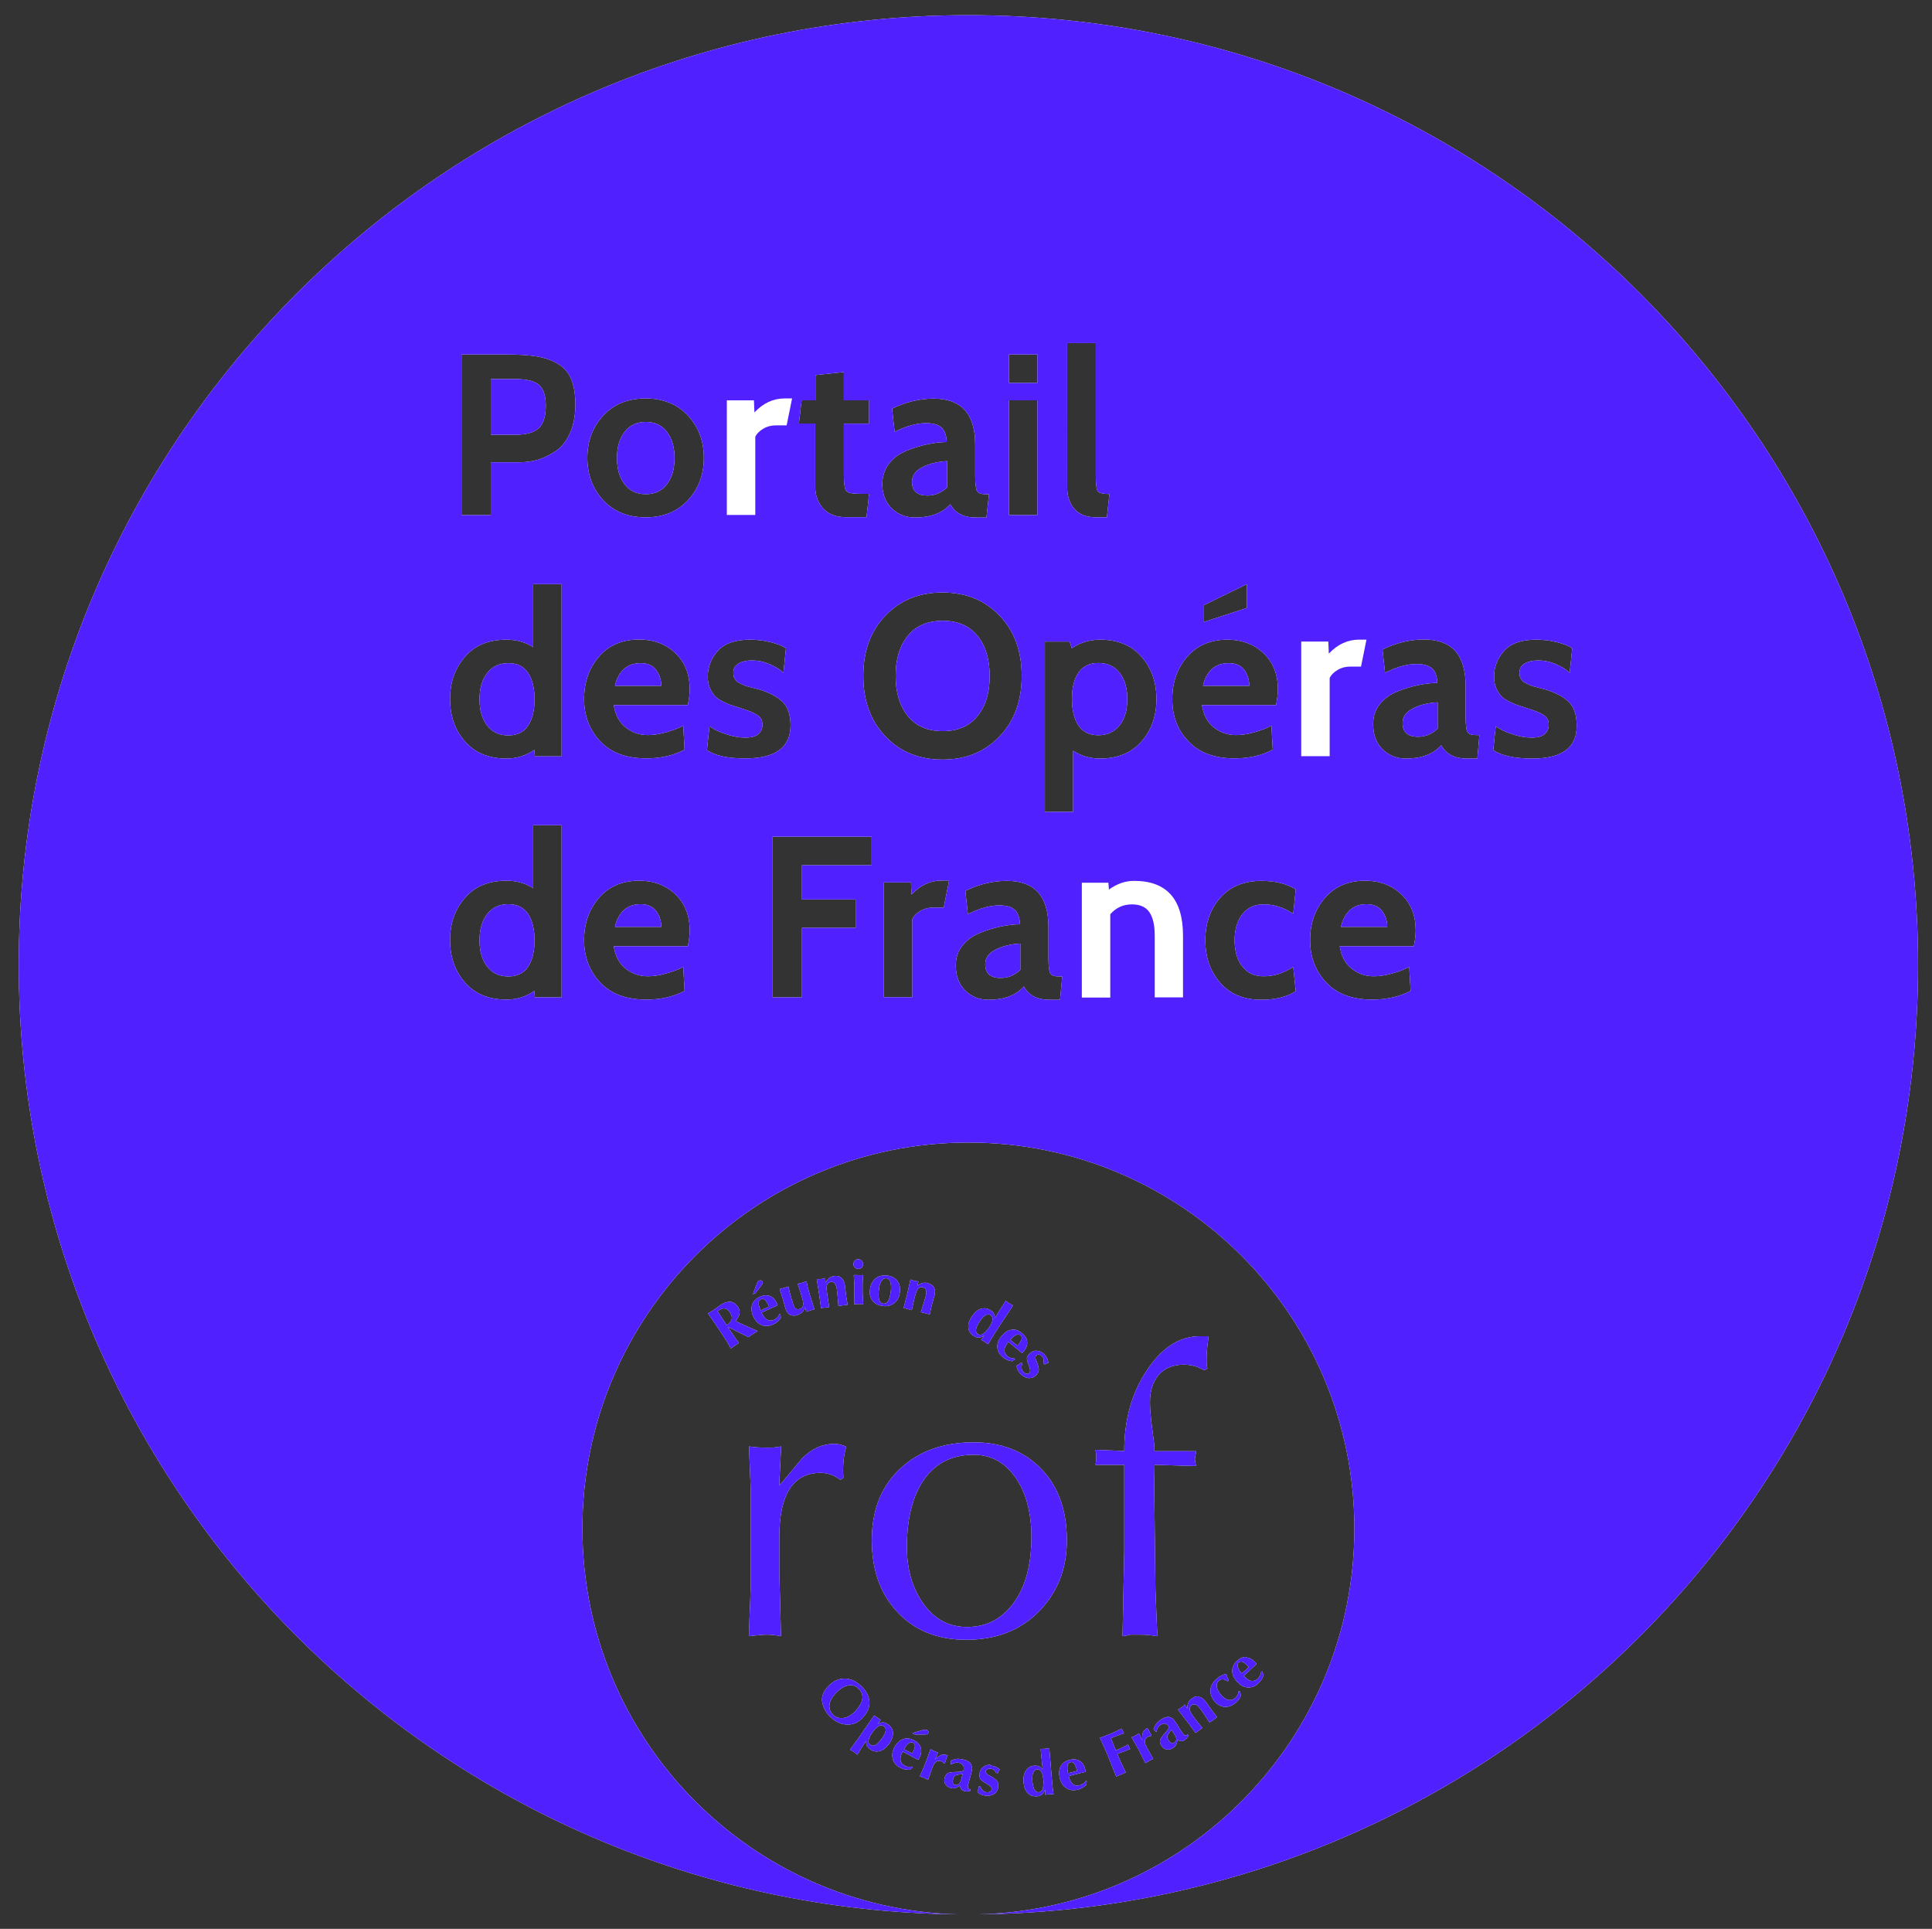 <?xml version="1.0" encoding="utf-8"?>
<!-- Generator: Adobe Illustrator 24.1.3, SVG Export Plug-In . SVG Version: 6.00 Build 0)  -->
<svg version="1.1" id="Calque_1" xmlns="http://www.w3.org/2000/svg" xmlns:xlink="http://www.w3.org/1999/xlink" x="0px" y="0px"
	 viewBox="0 0 113.42 113.23" style="enable-background:new 0 0 113.42 113.23;" xml:space="preserve">
<rect x="0" y="0" width="113.42" height="113.23" fill="#333333" stroke="none"/>
<style type="text/css">
	.st0{fill:#FFFFFF;}
	.st1{fill:#5120FF;}
</style>
<g>
	<g>
		<path class="st0" d="M30.22,22.25h-1.41v3.27h1.45c0.64,0,1.09-0.13,1.37-0.38c0.27-0.26,0.41-0.7,0.41-1.33
			c0-0.56-0.13-0.96-0.38-1.2C31.4,22.37,30.92,22.25,30.22,22.25"/>
		<path class="st0" d="M37.61,53.08c-0.41,0-0.75,0.12-1,0.36c-0.25,0.24-0.42,0.57-0.51,0.97h2.72c0-0.35-0.1-0.66-0.3-0.93
			C38.32,53.22,38.02,53.08,37.61,53.08"/>
		<path class="st0" d="M37.61,38.93c-0.41,0-0.75,0.12-1,0.36c-0.25,0.24-0.42,0.57-0.51,0.97h2.72c0-0.35-0.1-0.66-0.3-0.93
			C38.32,39.06,38.02,38.93,37.61,38.93"/>
		<path class="st0" d="M57.84,56.6c0,0.54,0.3,0.81,0.91,0.81c0.43,0,0.82-0.16,1.15-0.48v-1.54c-0.54,0.03-1.02,0.14-1.44,0.35
			C58.05,55.94,57.84,56.23,57.84,56.6"/>
		<path class="st0" d="M37.91,24.77c-0.53,0-0.94,0.19-1.24,0.58c-0.3,0.39-0.45,0.9-0.45,1.54c0,0.64,0.15,1.15,0.45,1.54
			c0.3,0.39,0.71,0.58,1.24,0.58c0.53,0,0.94-0.19,1.24-0.58c0.3-0.39,0.45-0.9,0.45-1.54c0-0.64-0.15-1.15-0.45-1.54
			C38.85,24.96,38.44,24.77,37.91,24.77"/>
		<path class="st0" d="M29.84,53.08c-0.53,0-0.94,0.19-1.24,0.58c-0.3,0.39-0.45,0.9-0.45,1.54c0,0.64,0.15,1.15,0.45,1.54
			c0.3,0.39,0.71,0.58,1.24,0.58c0.52,0,0.91-0.19,1.16-0.57c0.25-0.38,0.38-0.89,0.38-1.55c0-0.66-0.13-1.17-0.38-1.55
			C30.74,53.27,30.36,53.08,29.84,53.08"/>
		<path class="st0" d="M29.84,38.93c-0.53,0-0.94,0.19-1.24,0.58c-0.3,0.39-0.45,0.9-0.45,1.54c0,0.64,0.15,1.15,0.45,1.54
			c0.3,0.39,0.71,0.58,1.24,0.58c0.52,0,0.91-0.19,1.16-0.57c0.25-0.38,0.38-0.89,0.38-1.55c0-0.66-0.13-1.17-0.38-1.55
			C30.74,39.11,30.36,38.93,29.84,38.93"/>
		<path class="st0" d="M54.45,29.09c0.43,0,0.82-0.16,1.15-0.48v-1.54c-0.54,0.03-1.02,0.14-1.44,0.35
			c-0.42,0.21-0.62,0.49-0.62,0.86C53.54,28.83,53.84,29.09,54.45,29.09"/>
		<path class="st0" d="M53.29,37.33c-0.48,0.59-0.71,1.37-0.71,2.35c0,0.98,0.24,1.76,0.71,2.35c0.48,0.59,1.16,0.89,2.05,0.89
			c0.89,0,1.57-0.29,2.05-0.89c0.48-0.59,0.71-1.37,0.71-2.35c0-0.97-0.24-1.76-0.71-2.35c-0.48-0.59-1.16-0.89-2.05-0.89
			C54.44,36.45,53.76,36.74,53.29,37.33"/>
		<path class="st0" d="M65.73,42.58c0.3-0.39,0.45-0.9,0.45-1.54c0-0.64-0.15-1.15-0.45-1.54c-0.3-0.39-0.72-0.58-1.25-0.58
			c-0.52,0-0.91,0.19-1.17,0.57c-0.26,0.38-0.38,0.89-0.38,1.55c0,0.66,0.13,1.17,0.38,1.55c0.26,0.38,0.64,0.57,1.17,0.57
			C65.01,43.16,65.42,42.96,65.73,42.58"/>
		<path class="st0" d="M82.34,42.44c0,0.54,0.3,0.81,0.91,0.81c0.43,0,0.82-0.16,1.15-0.48v-1.54c-0.54,0.03-1.02,0.14-1.44,0.35
			C82.55,41.79,82.34,42.07,82.34,42.44"/>
		<path class="st0" d="M73.05,39.33c-0.2-0.27-0.5-0.4-0.92-0.4c-0.41,0-0.75,0.12-1,0.36c-0.25,0.24-0.42,0.57-0.51,0.97h2.72
			C73.34,39.91,73.24,39.6,73.05,39.33"/>
		<path class="st0" d="M89.96,44.53c-1.02,0-1.79-0.16-2.3-0.49l0.15-1.41c0.23,0.17,0.54,0.33,0.95,0.46
			c0.4,0.14,0.79,0.21,1.15,0.21c0.37,0,0.63-0.07,0.78-0.22c0.16-0.15,0.23-0.32,0.23-0.53c0-0.26-0.1-0.45-0.31-0.58
			c-0.2-0.13-0.52-0.26-0.95-0.39c-0.25-0.08-0.44-0.14-0.58-0.19c-0.14-0.04-0.31-0.12-0.51-0.22c-0.2-0.1-0.35-0.21-0.46-0.33
			c-0.1-0.12-0.2-0.27-0.28-0.46c-0.08-0.19-0.12-0.41-0.12-0.66c0-0.57,0.2-1.08,0.59-1.51c0.39-0.44,1.02-0.66,1.89-0.66
			c0.41,0,0.82,0.05,1.22,0.15c0.4,0.1,0.7,0.22,0.89,0.36l-0.15,1.44c-0.19-0.19-0.46-0.36-0.81-0.51
			c-0.35-0.15-0.69-0.22-1.03-0.22c-0.32,0-0.59,0.06-0.8,0.18c-0.21,0.12-0.31,0.3-0.31,0.55c0,0.07,0.01,0.13,0.02,0.19
			c0.01,0.06,0.04,0.11,0.07,0.16c0.03,0.05,0.07,0.09,0.1,0.13c0.03,0.04,0.09,0.08,0.16,0.11c0.07,0.03,0.13,0.06,0.18,0.09
			c0.05,0.02,0.12,0.05,0.22,0.09l0.22,0.06c0.06,0.02,0.15,0.04,0.27,0.07c0.12,0.03,0.21,0.06,0.27,0.07
			c0.57,0.17,1.02,0.4,1.35,0.7c0.33,0.3,0.5,0.77,0.5,1.4C92.59,43.88,91.71,44.53,89.96,44.53 M86.73,44.53h-0.61
			c-0.73,0-1.23-0.26-1.51-0.78c-0.47,0.52-1.16,0.78-2.07,0.78c-0.55,0-1.01-0.18-1.38-0.55c-0.37-0.36-0.55-0.86-0.55-1.48
			c0-0.45,0.13-0.84,0.4-1.17c0.26-0.33,0.61-0.57,1.03-0.74c0.42-0.17,0.83-0.29,1.21-0.37c0.39-0.08,0.77-0.13,1.13-0.13
			c-0.02-0.4-0.12-0.68-0.31-0.85c-0.19-0.17-0.49-0.26-0.92-0.26c-0.54,0-1.15,0.17-1.84,0.51l-0.15-1.36
			c0.81-0.4,1.63-0.59,2.44-0.59c1.63,0,2.44,0.9,2.44,2.71v1.82c0,0.48,0.04,0.79,0.11,0.9c0.07,0.12,0.23,0.18,0.48,0.18h0.22
			L86.73,44.53z M83,55.55h-4.35c0.09,0.58,0.33,1.02,0.71,1.32c0.38,0.3,0.81,0.44,1.3,0.44c0.31,0,0.66-0.05,1.05-0.16
			c0.4-0.11,0.74-0.24,1.02-0.39l0.08,1.41c-0.65,0.34-1.4,0.51-2.25,0.51c-1.17,0-2.07-0.33-2.7-1c-0.63-0.66-0.95-1.5-0.95-2.49
			c0-0.98,0.29-1.81,0.87-2.48c0.58-0.67,1.37-1.01,2.36-1.01c0.86,0,1.57,0.27,2.13,0.8c0.56,0.53,0.84,1.24,0.84,2.12
			C83.11,54.9,83.07,55.21,83,55.55 M72.93,56.73c0.3,0.39,0.72,0.58,1.25,0.58c0.6,0,1.18-0.18,1.74-0.55l0.15,1.43
			c-0.53,0.33-1.2,0.5-2.02,0.5c-1.03,0-1.84-0.33-2.42-1c-0.58-0.66-0.87-1.5-0.87-2.49c0-1,0.29-1.83,0.87-2.49
			c0.58-0.66,1.39-1,2.42-1c0.82,0,1.49,0.17,2.02,0.5l-0.15,1.43c-0.56-0.37-1.14-0.55-1.74-0.55c-0.53,0-0.95,0.19-1.25,0.58
			c-0.3,0.39-0.45,0.9-0.45,1.54C72.48,55.83,72.63,56.35,72.93,56.73 M68.82,41.04c0-0.98,0.29-1.81,0.87-2.48
			c0.58-0.67,1.37-1.01,2.36-1.01c0.86,0,1.57,0.27,2.13,0.8c0.56,0.53,0.84,1.24,0.84,2.12c0,0.27-0.04,0.57-0.11,0.92h-4.35
			c0.09,0.58,0.33,1.02,0.71,1.32c0.38,0.3,0.81,0.44,1.3,0.44c0.31,0,0.66-0.05,1.05-0.16c0.4-0.11,0.74-0.24,1.02-0.39l0.08,1.41
			c-0.65,0.34-1.4,0.51-2.25,0.51c-1.17,0-2.07-0.33-2.7-1C69.13,42.87,68.82,42.04,68.82,41.04 M63.01,47.66h-1.67v-10h1.45
			l0.13,0.39c0.49-0.33,1.05-0.5,1.66-0.5c1.04,0,1.85,0.33,2.43,1c0.59,0.67,0.88,1.5,0.88,2.49c0,0.99-0.29,1.82-0.88,2.49
			c-0.59,0.67-1.4,1-2.43,1c-0.59,0-1.12-0.15-1.58-0.46V47.66z M62.23,58.69h-0.61c-0.73,0-1.23-0.26-1.51-0.78
			c-0.47,0.52-1.16,0.78-2.07,0.78c-0.55,0-1.01-0.18-1.38-0.55c-0.37-0.36-0.55-0.86-0.55-1.47c0-0.45,0.13-0.84,0.4-1.17
			c0.26-0.33,0.61-0.57,1.03-0.74c0.42-0.17,0.83-0.29,1.21-0.37c0.39-0.08,0.77-0.13,1.13-0.13c-0.02-0.39-0.12-0.68-0.31-0.85
			c-0.18-0.17-0.49-0.26-0.91-0.26c-0.54,0-1.15,0.17-1.84,0.51l-0.15-1.36c0.81-0.4,1.63-0.59,2.44-0.59c1.63,0,2.44,0.9,2.44,2.71
			v1.82c0,0.48,0.04,0.79,0.11,0.9c0.07,0.12,0.23,0.18,0.48,0.18h0.22L62.23,58.69z M55.4,53.28h-0.62c-0.27,0-0.52,0.06-0.74,0.19
			c-0.22,0.13-0.39,0.29-0.48,0.48v4.59h-1.67v-6.74h1.59l0.03,0.71c0.52-0.55,1.11-0.82,1.77-0.82h0.44L55.4,53.28z M51.16,50.79
			h-4.08v2.01h3.15v1.67h-3.15v4.08h-1.72v-9.43h5.81V50.79z M41.5,44.04l0.15-1.41c0.23,0.17,0.54,0.33,0.95,0.46
			c0.4,0.14,0.79,0.21,1.15,0.21c0.37,0,0.63-0.07,0.78-0.22c0.16-0.15,0.23-0.32,0.23-0.53c0-0.26-0.1-0.45-0.31-0.58
			c-0.2-0.13-0.52-0.26-0.95-0.39c-0.25-0.08-0.44-0.14-0.58-0.19c-0.14-0.04-0.31-0.12-0.51-0.22c-0.2-0.1-0.35-0.21-0.46-0.33
			c-0.1-0.12-0.2-0.27-0.28-0.46c-0.08-0.19-0.12-0.41-0.12-0.66c0-0.57,0.2-1.08,0.59-1.51c0.39-0.44,1.03-0.66,1.89-0.66
			c0.41,0,0.82,0.05,1.22,0.15c0.4,0.1,0.7,0.22,0.89,0.36l-0.15,1.44c-0.19-0.19-0.46-0.36-0.81-0.51
			c-0.35-0.15-0.69-0.22-1.03-0.22c-0.32,0-0.59,0.06-0.79,0.18c-0.21,0.12-0.31,0.3-0.31,0.55c0,0.07,0.01,0.13,0.02,0.19
			c0.01,0.06,0.04,0.11,0.07,0.16c0.03,0.05,0.07,0.09,0.1,0.13c0.03,0.04,0.09,0.08,0.16,0.11c0.07,0.03,0.13,0.06,0.18,0.09
			c0.05,0.02,0.12,0.05,0.22,0.09l0.22,0.06c0.06,0.02,0.15,0.04,0.27,0.07c0.12,0.03,0.21,0.06,0.27,0.07
			c0.57,0.17,1.02,0.4,1.35,0.7c0.33,0.3,0.5,0.77,0.5,1.4c0,1.3-0.88,1.95-2.63,1.95C42.77,44.53,42.01,44.37,41.5,44.04
			 M40.39,29.36c-0.62,0.67-1.45,1.01-2.49,1.01c-1.04,0-1.87-0.34-2.49-1.01c-0.62-0.67-0.93-1.5-0.93-2.48
			c0-0.98,0.31-1.81,0.93-2.48c0.62-0.67,1.45-1.01,2.49-1.01c1.04,0,1.87,0.34,2.49,1.01c0.62,0.67,0.93,1.5,0.93,2.48
			C41.32,27.86,41.01,28.69,40.39,29.36 M40.38,41.39h-4.35c0.09,0.58,0.33,1.02,0.71,1.32c0.38,0.3,0.81,0.44,1.3,0.44
			c0.31,0,0.66-0.05,1.05-0.16c0.4-0.11,0.74-0.24,1.02-0.39l0.08,1.41c-0.65,0.34-1.4,0.51-2.25,0.51c-1.17,0-2.07-0.33-2.7-1
			c-0.63-0.66-0.95-1.5-0.95-2.49c0-0.98,0.29-1.81,0.87-2.48c0.58-0.67,1.37-1.01,2.36-1.01c0.86,0,1.57,0.27,2.13,0.8
			c0.56,0.53,0.84,1.24,0.84,2.12C40.49,40.75,40.45,41.05,40.38,41.39 M40.38,55.55h-4.35c0.09,0.58,0.33,1.02,0.71,1.32
			c0.38,0.3,0.81,0.44,1.3,0.44c0.31,0,0.66-0.05,1.05-0.16c0.4-0.11,0.74-0.24,1.02-0.39l0.08,1.41c-0.65,0.34-1.4,0.51-2.25,0.51
			c-1.17,0-2.07-0.33-2.7-1c-0.63-0.66-0.95-1.5-0.95-2.49c0-0.98,0.29-1.81,0.87-2.48c0.58-0.67,1.37-1.01,2.36-1.01
			c0.86,0,1.57,0.27,2.13,0.8c0.56,0.53,0.84,1.24,0.84,2.12C40.49,54.9,40.45,55.21,40.38,55.55 M47.06,23.5h0.81v-1.48l1.67-0.18
			v1.66h1.48v1.37h-1.48v3.04c0,0.5,0.05,0.81,0.15,0.92c0.1,0.11,0.39,0.16,0.87,0.16h0.46l-0.15,1.37h-1.2
			c-0.59,0-1.04-0.17-1.35-0.52c-0.31-0.35-0.46-0.76-0.46-1.25v-3.73h-0.96L47.06,23.5z M52.21,27.19
			c0.26-0.33,0.61-0.57,1.03-0.74c0.42-0.17,0.83-0.29,1.21-0.37c0.39-0.08,0.77-0.13,1.13-0.13c-0.02-0.4-0.12-0.68-0.31-0.85
			c-0.18-0.17-0.49-0.26-0.91-0.26c-0.54,0-1.15,0.17-1.84,0.51l-0.15-1.36c0.81-0.4,1.63-0.59,2.44-0.59c1.63,0,2.44,0.9,2.44,2.71
			v1.82c0,0.49,0.04,0.79,0.11,0.9c0.07,0.12,0.23,0.18,0.48,0.18h0.22l-0.15,1.37h-0.61c-0.73,0-1.23-0.26-1.51-0.78
			c-0.47,0.52-1.16,0.78-2.07,0.78c-0.55,0-1.01-0.18-1.38-0.55c-0.37-0.36-0.55-0.86-0.55-1.48
			C51.82,27.91,51.95,27.52,52.21,27.19 M59.98,39.68c0,1.46-0.43,2.64-1.3,3.55c-0.87,0.91-1.98,1.36-3.35,1.36
			c-1.37,0-2.48-0.45-3.35-1.36c-0.87-0.91-1.3-2.09-1.3-3.55c0-1.46,0.43-2.64,1.3-3.54c0.87-0.91,1.98-1.36,3.35-1.36
			c1.36,0,2.48,0.45,3.35,1.36C59.55,37.04,59.98,38.22,59.98,39.68 M59.23,23.5h1.67v6.74h-1.67V23.5z M59.23,20.81h1.67v1.67
			h-1.67V20.81z M62.66,20.14h1.67v7.79c0,0.51,0.04,0.82,0.13,0.92c0.09,0.1,0.31,0.15,0.67,0.15l-0.15,1.37h-0.61
			c-0.57,0-1.01-0.16-1.29-0.49c-0.29-0.33-0.43-0.75-0.43-1.27V20.14z M70.68,35.52l2.52-1.23v1.4l-2.52,0.82V35.52z M33.45,25.45
			c-0.21,0.46-0.49,0.81-0.84,1.04c-0.35,0.23-0.7,0.4-1.04,0.5c-0.35,0.1-0.71,0.15-1.09,0.15h-1.67v3.1h-1.72v-9.43h2.66
			c0.71,0,1.29,0.04,1.74,0.11c0.45,0.07,0.86,0.21,1.23,0.42c0.37,0.21,0.64,0.51,0.81,0.91c0.17,0.4,0.25,0.92,0.25,1.56
			C33.77,24.44,33.66,24.99,33.45,25.45 M32.97,44.4H31.4l-0.03-0.38c-0.49,0.34-1.04,0.51-1.64,0.51c-1.03,0-1.84-0.33-2.43-1
			c-0.59-0.67-0.88-1.5-0.88-2.49c0-0.99,0.29-1.82,0.88-2.49c0.58-0.67,1.39-1,2.43-1c0.6,0,1.12,0.15,1.57,0.44v-3.7h1.67V44.4z
			 M32.97,58.55H31.4l-0.03-0.38c-0.49,0.34-1.04,0.51-1.64,0.51c-1.03,0-1.84-0.33-2.43-1c-0.59-0.67-0.88-1.5-0.88-2.49
			c0-0.99,0.29-1.82,0.88-2.49c0.58-0.67,1.39-1,2.43-1c0.6,0,1.12,0.15,1.57,0.44v-3.7h1.67V58.55z M56.85,0.89
			c-30.79,0-55.75,24.96-55.75,55.75c0,30.59,24.64,55.43,55.16,55.74c-12.24-0.31-22.07-10.33-22.07-22.65
			c0-12.51,10.15-22.66,22.66-22.66c12.51,0,22.66,10.14,22.66,22.66c0,12.32-9.83,22.34-22.07,22.65
			c30.52-0.31,55.16-25.15,55.16-55.74C112.6,25.84,87.64,0.89,56.85,0.89"/>
		<path class="st0" d="M80.23,53.08c-0.41,0-0.75,0.12-1,0.36c-0.25,0.24-0.42,0.57-0.51,0.97h2.72c0-0.35-0.1-0.66-0.3-0.93
			C80.94,53.22,80.64,53.08,80.23,53.08"/>
		<path class="st0" d="M44.08,87.63l-0.1-2.46v-0.26c0.31,0.05,0.62,0.07,0.92,0.07h0.35c0.14,0,0.35-0.02,0.61-0.07l-0.1,1.91v0.38
			c0.45-0.54,0.9-1.07,1.35-1.61c0.55-0.55,1.17-0.83,1.87-0.83c0.24,0,0.47,0.06,0.7,0.17c-0.06,0.19-0.11,0.41-0.14,0.66
			c-0.03,0.25-0.05,0.49-0.05,0.73l0.02,0.43l-0.17,0.12c-0.37-0.27-0.75-0.41-1.16-0.41c-1.62,0-2.43,1.26-2.43,3.77v2.1l0.1,3.72
			c-0.31-0.06-0.58-0.09-0.8-0.09c-0.24,0-0.6,0.03-1.08,0.09V95.8l0.1-2.58v-2.7V87.63z"/>
		<path class="st0" d="M56.77,95.51c1.15,0,2.06-0.48,2.75-1.43c0.69-0.95,1.03-2.24,1.03-3.85c0-1.43-0.31-2.6-0.93-3.49
			c-0.62-0.89-1.44-1.34-2.46-1.34c-1.24,0-2.21,0.47-2.89,1.42c-0.68,0.95-1.03,2.28-1.03,4c0,1.34,0.33,2.45,0.99,3.35
			C54.88,95.07,55.73,95.51,56.77,95.51 M56.72,96.26c-1.66,0-3-0.53-4.01-1.6c-1.02-1.07-1.53-2.48-1.53-4.25
			c0-1.74,0.54-3.13,1.64-4.17c1.09-1.04,2.54-1.57,4.34-1.57c1.62,0,2.94,0.51,3.95,1.54c1.01,1.03,1.52,2.43,1.52,4.22
			c0,1.66-0.54,3.04-1.63,4.16C59.91,95.7,58.49,96.26,56.72,96.26"/>
		<path class="st0" d="M70.15,85.65c0,0.09,0.02,0.23,0.07,0.41l-2.44-0.07l-0.02,1.31l0.07,6.03l0.1,2.43v0.29
			c-0.18-0.03-0.34-0.05-0.5-0.07c-0.16-0.02-0.33-0.02-0.53-0.02h-0.55c-0.18,0.05-0.33,0.08-0.45,0.09l0.1-4.99v-2.44v-0.62v-1.6
			v-0.41h-1.69c0.03-0.15,0.05-0.3,0.05-0.43c0-0.15-0.02-0.3-0.05-0.45l1.69,0.07c0-1.83,0.44-3.41,1.33-4.74
			c0.88-1.33,1.92-2,3.12-2h0.5c-0.06,0.5-0.1,0.84-0.11,1.02c-0.01,0.18-0.01,0.32-0.01,0.44c0,0.15,0.02,0.29,0.05,0.44l-0.19,0.1
			c-0.35-0.22-0.75-0.33-1.19-0.33c-0.62,0-1.11,0.19-1.46,0.58c-0.35,0.39-0.53,0.93-0.53,1.62c0,0.37,0.04,0.89,0.13,1.55
			c0.09,0.66,0.13,1.03,0.13,1.09v0.24h2.46C70.17,85.43,70.15,85.58,70.15,85.65"/>
		<path class="st0" d="M42.84,76.42c-0.17,0-0.35,0.06-0.54,0.19l-0.46,0.33l-0.28,0.16l0.54,0.78l0.57,0.86l0.23,0.42
			c0.06-0.04,0.11-0.07,0.13-0.09c0.03-0.02,0.06-0.04,0.1-0.07c0.08-0.06,0.17-0.11,0.25-0.16l-0.23-0.31l-0.2-0.3l-0.19-0.27
			c-0.02-0.03-0.02-0.04,0-0.05l0.02,0.01c0.01,0,0.02,0.01,0.05,0.02l1.1,0.55l0.24-0.16l0.31-0.19l-0.27-0.12l-0.54-0.24
			l-0.49-0.23c0.12-0.14,0.2-0.28,0.23-0.42c0.03-0.14,0-0.29-0.1-0.43C43.16,76.51,43.02,76.42,42.84,76.42L42.84,76.42
			 M42.66,77.79l-0.54-0.82l0.1-0.06c0.1-0.07,0.19-0.1,0.28-0.1c0.13,0,0.25,0.08,0.35,0.23c0.1,0.16,0.14,0.29,0.1,0.41
			C42.91,77.57,42.82,77.69,42.66,77.79"/>
		<path class="st0" d="M44.63,75.16c-0.02,0-0.04,0-0.05,0.01c-0.07,0.03-0.12,0.1-0.16,0.21l-0.22,0.6l0.15-0.07l0.36-0.47
			c0.06-0.08,0.08-0.15,0.06-0.2c-0.01-0.03-0.04-0.05-0.08-0.07C44.66,75.16,44.64,75.16,44.63,75.16 M44.96,76.04
			c-0.11,0-0.23,0.03-0.36,0.09c-0.23,0.11-0.38,0.27-0.45,0.47c-0.06,0.21-0.04,0.44,0.08,0.69c0.12,0.25,0.28,0.42,0.49,0.5
			c0.09,0.04,0.18,0.05,0.28,0.05c0.13,0,0.26-0.03,0.4-0.1c0.18-0.08,0.33-0.21,0.44-0.38c-0.01-0.07-0.02-0.14-0.02-0.21
			l-0.06-0.01c-0.07,0.16-0.18,0.27-0.31,0.33c-0.08,0.04-0.15,0.05-0.22,0.05c-0.2,0-0.38-0.15-0.52-0.46l0.44-0.21l0.5-0.22
			l-0.04-0.11c-0.1-0.23-0.24-0.37-0.42-0.44C45.12,76.06,45.04,76.04,44.96,76.04 M44.65,76.92c-0.08-0.17-0.11-0.31-0.11-0.42
			c0-0.11,0.05-0.19,0.13-0.23c0.03-0.01,0.06-0.02,0.1-0.02c0.05,0,0.1,0.02,0.15,0.07c0.07,0.07,0.15,0.2,0.23,0.38l-0.25,0.12
			L44.65,76.92z"/>
		<path class="st0" d="M47.35,75.21c-0.03,0.01-0.06,0.02-0.11,0.04c-0.02,0.01-0.08,0.03-0.18,0.06l-0.23,0.05
			c0,0,0.03,0.11,0.1,0.31c0.07,0.21,0.12,0.38,0.16,0.52c0.06,0.2,0.08,0.34,0.05,0.45c-0.02,0.1-0.08,0.17-0.19,0.2
			c-0.04,0.01-0.08,0.02-0.11,0.02c-0.06,0-0.1-0.02-0.14-0.05c-0.06-0.05-0.11-0.16-0.16-0.33l-0.14-0.47l-0.12-0.49
			c-0.08,0.03-0.16,0.06-0.23,0.08l-0.28,0.07l0.19,0.6l0.12,0.43c0.03,0.11,0.06,0.19,0.09,0.25c0.02,0.05,0.06,0.11,0.11,0.16
			c0.05,0.06,0.12,0.09,0.22,0.11c0.04,0.01,0.08,0.01,0.12,0.01c0.06,0,0.12-0.01,0.18-0.03c0.23-0.07,0.39-0.22,0.46-0.47
			c0.02,0.06,0.03,0.11,0.04,0.14c0.01,0.03,0.01,0.07,0.02,0.13c0.03-0.01,0.06-0.02,0.11-0.03c0.06-0.02,0.11-0.03,0.17-0.05
			l0.06-0.02c0.02,0,0.04-0.01,0.07-0.02c0.03-0.01,0.05-0.02,0.08-0.02l-0.28-0.89c-0.05-0.19-0.09-0.33-0.12-0.44
			C47.39,75.43,47.37,75.32,47.35,75.21"/>
		<path class="st0" d="M49.07,74.9c-0.04,0-0.07,0-0.11,0.01c-0.2,0.03-0.37,0.15-0.49,0.38c-0.01-0.07-0.02-0.12-0.02-0.15
			c0-0.03,0-0.07,0-0.12c-0.08,0.03-0.15,0.05-0.23,0.06c-0.06,0.01-0.12,0.01-0.18,0.01c-0.03,0-0.06,0-0.09,0l0.14,0.9l0.11,0.8
			c0.07-0.01,0.12-0.02,0.15-0.02c0.03,0,0.06-0.01,0.1-0.01l0.23-0.03l-0.11-0.69c-0.01-0.11-0.02-0.19-0.03-0.26
			c-0.01-0.06-0.01-0.13-0.01-0.21c0-0.08,0.02-0.15,0.06-0.21c0.04-0.06,0.11-0.1,0.19-0.11c0.01,0,0.03,0,0.04,0
			c0.17,0,0.27,0.15,0.31,0.44l0.04,0.37l0.05,0.6l0.26-0.03l0.28-0.04l-0.08-0.47l-0.08-0.67c-0.03-0.19-0.09-0.34-0.21-0.43
			C49.32,74.94,49.21,74.9,49.07,74.9"/>
		<path class="st0" d="M50.38,73.92L50.38,73.92c-0.08,0-0.15,0.03-0.2,0.09c-0.05,0.05-0.08,0.12-0.08,0.2
			c0,0.08,0.03,0.14,0.09,0.2c0.06,0.05,0.12,0.08,0.2,0.08h0c0.08,0,0.14-0.03,0.2-0.08c0.05-0.06,0.08-0.12,0.08-0.2
			c0-0.08-0.03-0.14-0.09-0.2C50.52,73.94,50.45,73.92,50.38,73.92 M50.67,74.85c-0.07,0.01-0.13,0.01-0.16,0.01l-0.07,0
			c-0.05,0-0.1,0-0.15-0.01c-0.02,0-0.05,0-0.08,0c-0.03,0-0.06,0-0.09,0l0.04,0.63l-0.02,1.09c0.09-0.01,0.15-0.02,0.17-0.02
			c0.02,0,0.05,0,0.08,0c0.02,0,0.05,0,0.07,0c0.03,0,0.06,0,0.08,0c0.04,0,0.09,0,0.14,0.01l-0.04-0.67c0-0.21,0-0.4,0-0.56
			C50.65,75.18,50.66,75.01,50.67,74.85"/>
		<path class="st0" d="M51.94,74.87c-0.22,0-0.41,0.07-0.56,0.2c-0.18,0.16-0.29,0.37-0.31,0.66c-0.03,0.26,0.03,0.48,0.17,0.65
			c0.14,0.17,0.35,0.26,0.61,0.29c0.04,0,0.08,0.01,0.11,0.01c0.22,0,0.4-0.07,0.56-0.2c0.18-0.15,0.28-0.37,0.31-0.64
			c0.03-0.29-0.03-0.51-0.18-0.68c-0.15-0.17-0.35-0.26-0.6-0.29C52.01,74.88,51.97,74.87,51.94,74.87 M51.89,76.53
			c-0.01,0-0.02,0-0.03,0c-0.23-0.02-0.32-0.27-0.27-0.76c0.02-0.25,0.07-0.44,0.15-0.56c0.07-0.12,0.16-0.17,0.26-0.17
			c0.01,0,0.02,0,0.03,0c0.22,0.02,0.31,0.26,0.27,0.72c-0.03,0.27-0.08,0.48-0.15,0.6C52.08,76.47,52,76.53,51.89,76.53"/>
		<path class="st0" d="M53.45,75.11l-0.2,0.89l-0.2,0.78c0.07,0.02,0.12,0.03,0.15,0.04c0.03,0.01,0.06,0.02,0.1,0.03l0.23,0.06
			l0.15-0.69c0.03-0.11,0.05-0.19,0.07-0.25c0.02-0.06,0.04-0.13,0.07-0.2c0.03-0.07,0.07-0.13,0.14-0.17
			c0.04-0.03,0.09-0.04,0.14-0.04c0.03,0,0.05,0,0.08,0.01c0.19,0.05,0.25,0.23,0.16,0.54l-0.1,0.35l-0.18,0.57l0.25,0.06l0.27,0.07
			l0.1-0.46l0.18-0.65c0.05-0.19,0.04-0.35-0.03-0.47c-0.07-0.13-0.2-0.21-0.38-0.26c-0.05-0.01-0.1-0.02-0.15-0.02
			c-0.15,0-0.3,0.06-0.45,0.18c0.02-0.07,0.03-0.12,0.04-0.15c0.01-0.03,0.02-0.07,0.04-0.11c-0.08,0-0.16-0.01-0.23-0.03
			C53.62,75.18,53.54,75.15,53.45,75.11"/>
		<path class="st0" d="M59.04,76.36l-0.64,1.02c0-0.12-0.03-0.21-0.06-0.28c-0.04-0.07-0.1-0.13-0.2-0.19
			c-0.11-0.07-0.23-0.11-0.35-0.11c-0.08,0-0.15,0.01-0.23,0.04c-0.2,0.07-0.37,0.23-0.53,0.48c-0.15,0.23-0.21,0.45-0.18,0.64
			c0.03,0.19,0.13,0.35,0.32,0.47c0.1,0.06,0.19,0.09,0.27,0.09c0.01,0,0.01,0,0.02,0c0.09,0,0.2-0.04,0.32-0.12
			c-0.01,0.03-0.04,0.06-0.06,0.09c-0.03,0.04-0.07,0.09-0.12,0.16l0.19,0.11l0.22,0.15l0.18-0.31l0.15-0.24l0.39-0.61l0.74-1.11
			l-0.23-0.13L59.04,76.36z M57.55,78.36c-0.05,0-0.09-0.01-0.14-0.04c-0.18-0.11-0.15-0.35,0.08-0.71
			c0.12-0.19,0.23-0.32,0.35-0.39c0.06-0.04,0.13-0.06,0.18-0.06c0.05,0,0.09,0.01,0.13,0.04c0.09,0.06,0.13,0.14,0.12,0.26
			c-0.01,0.12-0.07,0.26-0.18,0.43c-0.09,0.14-0.19,0.26-0.32,0.37C57.7,78.32,57.62,78.36,57.55,78.36"/>
		<path class="st0" d="M59.49,78.05c-0.03,0-0.07,0-0.1,0.01c-0.21,0.03-0.41,0.15-0.59,0.37c-0.18,0.21-0.26,0.43-0.25,0.65
			c0.01,0.23,0.12,0.42,0.32,0.59c0.15,0.13,0.33,0.21,0.53,0.24c0.06-0.04,0.12-0.08,0.18-0.1l-0.01-0.06
			c-0.17,0-0.32-0.05-0.43-0.14c-0.25-0.21-0.23-0.49,0.06-0.84l0.37,0.31L60,79.43l0.08-0.08c0.16-0.19,0.24-0.38,0.22-0.57
			c-0.01-0.19-0.11-0.36-0.29-0.51C59.84,78.13,59.67,78.05,59.49,78.05 M59.73,79l-0.21-0.17l-0.21-0.18
			c0.12-0.14,0.23-0.23,0.34-0.28c0.05-0.02,0.09-0.03,0.13-0.03c0.05,0,0.1,0.02,0.13,0.05c0.08,0.06,0.1,0.14,0.06,0.24
			C59.94,78.72,59.86,78.84,59.73,79"/>
		<path class="st0" d="M60.84,79.29c-0.14,0-0.26,0.05-0.37,0.15c-0.14,0.13-0.2,0.24-0.18,0.34c0.01,0.1,0.06,0.25,0.13,0.44
			c0.07,0.19,0.07,0.32,0.01,0.38c-0.04,0.04-0.08,0.05-0.13,0.05c-0.01,0-0.02,0-0.04,0c-0.06-0.01-0.12-0.05-0.18-0.11
			c-0.12-0.13-0.14-0.3-0.06-0.5l-0.06-0.06c-0.05,0.05-0.1,0.08-0.14,0.11c-0.05,0.03-0.09,0.05-0.14,0.08
			c0.01,0.16,0.08,0.32,0.22,0.47c0.14,0.15,0.29,0.23,0.46,0.26c0.02,0,0.05,0,0.07,0c0.14,0,0.26-0.05,0.37-0.15
			c0.14-0.13,0.2-0.27,0.18-0.42c-0.03-0.14-0.07-0.29-0.14-0.44c-0.07-0.15-0.07-0.26,0-0.32c0.03-0.03,0.07-0.05,0.12-0.05
			c0.01,0,0.03,0,0.04,0c0.06,0.01,0.12,0.04,0.17,0.1c0.11,0.12,0.13,0.25,0.08,0.4l0.07,0.08c0.05-0.03,0.09-0.05,0.12-0.06
			c0.03-0.01,0.07-0.03,0.11-0.04c-0.03-0.19-0.11-0.36-0.24-0.49c-0.12-0.13-0.26-0.2-0.42-0.21
			C60.87,79.29,60.85,79.29,60.84,79.29"/>
		<path class="st0" d="M49.59,98.54c-0.01,0-0.02,0-0.03,0c-0.35,0.01-0.65,0.15-0.92,0.43c-0.32,0.33-0.44,0.67-0.36,1
			c0.08,0.33,0.24,0.61,0.48,0.83c0.3,0.28,0.62,0.43,0.97,0.44c0.01,0,0.03,0,0.04,0c0.33,0,0.62-0.13,0.87-0.4
			c0.29-0.31,0.42-0.62,0.4-0.95c-0.02-0.33-0.19-0.64-0.5-0.93C50.25,98.69,49.93,98.54,49.59,98.54 M49.39,100.86
			c-0.18,0-0.35-0.06-0.48-0.2c-0.17-0.16-0.24-0.36-0.22-0.58c0.03-0.22,0.16-0.46,0.39-0.7c0.21-0.22,0.43-0.37,0.67-0.43
			c0.06-0.02,0.12-0.03,0.18-0.03c0.17,0,0.33,0.07,0.47,0.21c0.18,0.17,0.26,0.37,0.22,0.6c-0.03,0.22-0.17,0.46-0.41,0.72
			c-0.22,0.23-0.44,0.36-0.69,0.4C49.48,100.85,49.44,100.86,49.39,100.86"/>
		<path class="st0" d="M51.32,100.7l-0.95,1.37l-0.47,0.64c0.06,0.03,0.1,0.06,0.14,0.08c0.04,0.02,0.08,0.05,0.12,0.08
			c0.04,0.03,0.07,0.05,0.09,0.07c0.03,0.02,0.05,0.05,0.08,0.07c0.08-0.14,0.16-0.27,0.24-0.4c0.08-0.13,0.18-0.26,0.28-0.41
			c-0.01,0.12,0.01,0.21,0.04,0.28c0.04,0.07,0.11,0.15,0.21,0.22c0.11,0.08,0.23,0.12,0.36,0.12c0.07,0,0.13-0.01,0.2-0.03
			c0.2-0.06,0.38-0.21,0.55-0.44c0.15-0.22,0.22-0.43,0.21-0.63c-0.01-0.2-0.1-0.36-0.28-0.49c-0.1-0.07-0.2-0.11-0.3-0.12
			c-0.01,0-0.01,0-0.02,0c-0.09,0-0.19,0.03-0.3,0.09c0.05-0.07,0.08-0.11,0.11-0.14c0.03-0.03,0.05-0.06,0.08-0.09l-0.22-0.15
			c-0.02-0.01-0.04-0.03-0.07-0.05C51.38,100.75,51.35,100.73,51.32,100.7 M51.26,102.48c-0.06,0-0.11-0.02-0.17-0.06
			c-0.1-0.07-0.13-0.17-0.09-0.3c0.03-0.13,0.11-0.28,0.22-0.43c0.1-0.14,0.21-0.26,0.33-0.34c0.06-0.04,0.13-0.07,0.18-0.07
			c0.05,0,0.1,0.02,0.15,0.05c0.18,0.13,0.15,0.36-0.08,0.69c-0.12,0.16-0.23,0.29-0.35,0.39
			C51.38,102.45,51.32,102.48,51.26,102.48"/>
		<path class="st0" d="M54.31,101.54c-0.04,0-0.09,0.01-0.14,0.02l-0.61,0.18l0.15,0.08l0.59,0c0,0,0.01,0,0.01,0
			c0.1,0,0.16-0.02,0.18-0.07c0.02-0.03,0.02-0.06,0.01-0.1c-0.01-0.04-0.03-0.06-0.06-0.08C54.39,101.54,54.35,101.54,54.31,101.54
			 M53.26,102.05c-0.08,0-0.16,0.01-0.24,0.04c-0.2,0.07-0.37,0.23-0.51,0.48c-0.13,0.24-0.16,0.47-0.1,0.69
			c0.06,0.22,0.21,0.39,0.44,0.51c0.15,0.08,0.32,0.12,0.49,0.12c0.03,0,0.05,0,0.08,0c0.05-0.05,0.1-0.1,0.16-0.14l-0.02-0.05
			c-0.06,0.01-0.11,0.02-0.17,0.02c-0.1,0-0.2-0.02-0.28-0.07c-0.29-0.16-0.33-0.43-0.12-0.83l0.43,0.23l0.48,0.26l0.06-0.1
			c0.12-0.22,0.15-0.42,0.1-0.6c-0.05-0.18-0.18-0.33-0.39-0.44C53.53,102.09,53.39,102.05,53.26,102.05 M53.55,102.93l-0.24-0.12
			l-0.24-0.13c0.09-0.16,0.18-0.28,0.27-0.34c0.06-0.04,0.11-0.06,0.16-0.06c0.03,0,0.07,0.01,0.1,0.03
			c0.09,0.05,0.12,0.12,0.11,0.22C53.7,102.62,53.65,102.76,53.55,102.93"/>
		<path class="st0" d="M54.63,102.68l-0.29,0.8l-0.34,0.8c0.06,0.02,0.12,0.04,0.16,0.06c0.05,0.01,0.08,0.02,0.09,0.03l0.23,0.11
			l0.26-0.73c0.07-0.17,0.14-0.28,0.23-0.34c0.04-0.03,0.09-0.04,0.15-0.04c0.05,0,0.1,0.01,0.15,0.03c0.05,0.02,0.1,0.06,0.15,0.11
			l0.05-0.01c0.02-0.05,0.04-0.1,0.05-0.15c0.01-0.05,0.03-0.08,0.03-0.1c0.02-0.04,0.03-0.07,0.04-0.1
			c0.01-0.03,0.03-0.06,0.05-0.1c-0.08-0.03-0.16-0.05-0.23-0.05c-0.05,0-0.11,0.01-0.16,0.03c-0.12,0.04-0.23,0.13-0.35,0.25
			l0.05-0.12l0.12-0.29c-0.06-0.01-0.1-0.02-0.12-0.03c-0.02-0.01-0.06-0.02-0.1-0.04c-0.04-0.02-0.08-0.04-0.12-0.06
			C54.69,102.71,54.66,102.69,54.63,102.68"/>
		<path class="st0" d="M56.27,103.25c-0.03,0-0.06,0-0.08,0c-0.11,0.01-0.23,0.05-0.36,0.1l-0.01,0.22l0.03,0.01
			c0.11-0.07,0.22-0.11,0.33-0.11c0.05,0,0.09,0.01,0.14,0.02c0.1,0.03,0.18,0.08,0.22,0.15c0.04,0.07,0.05,0.16,0.03,0.26
			c-0.02,0.08-0.14,0.12-0.36,0.12c-0.22,0-0.39,0.02-0.51,0.05c-0.12,0.03-0.2,0.14-0.25,0.32c-0.03,0.13-0.02,0.25,0.05,0.36
			c0.07,0.1,0.18,0.18,0.32,0.21c0.05,0.01,0.1,0.02,0.15,0.02c0.04,0,0.08-0.01,0.12-0.02c0.08-0.02,0.17-0.07,0.26-0.15
			c0.02,0.18,0.11,0.29,0.26,0.33c0.04,0.01,0.09,0.02,0.14,0.02c0.06,0,0.13-0.01,0.21-0.03l0.02-0.09c-0.03,0-0.05,0-0.05,0
			c-0.06-0.02-0.1-0.05-0.11-0.1c-0.01-0.05,0-0.14,0.04-0.27l0.14-0.51c0.04-0.16,0.06-0.27,0.07-0.35c0-0.07-0.03-0.16-0.08-0.27
			c-0.06-0.11-0.2-0.19-0.44-0.25C56.45,103.27,56.35,103.25,56.27,103.25 M56.14,104.79c-0.03,0-0.05,0-0.08-0.01
			c-0.12-0.03-0.16-0.14-0.11-0.33c0.04-0.15,0.1-0.23,0.19-0.25c0.08-0.02,0.21-0.04,0.37-0.06l-0.05,0.2l-0.04,0.16
			C56.36,104.69,56.27,104.79,56.14,104.79"/>
		<path class="st0" d="M58.09,103.6c-0.13,0-0.25,0.04-0.36,0.12c-0.13,0.09-0.2,0.22-0.22,0.38c-0.02,0.18,0,0.31,0.08,0.38
			c0.08,0.07,0.2,0.16,0.38,0.26c0.18,0.1,0.26,0.2,0.25,0.29c-0.01,0.06-0.04,0.11-0.09,0.14c-0.04,0.02-0.09,0.04-0.15,0.04
			c-0.02,0-0.04,0-0.06,0c-0.18-0.02-0.3-0.14-0.37-0.34l-0.08-0.01c-0.01,0.07-0.02,0.13-0.04,0.18c-0.02,0.05-0.03,0.1-0.05,0.15
			c0.11,0.12,0.26,0.2,0.47,0.22c0.04,0.01,0.08,0.01,0.12,0.01c0.15,0,0.28-0.04,0.39-0.11c0.14-0.09,0.22-0.23,0.24-0.4
			c0.02-0.19-0.02-0.34-0.13-0.43c-0.11-0.09-0.24-0.18-0.39-0.25c-0.15-0.07-0.22-0.16-0.21-0.24c0.01-0.06,0.04-0.1,0.09-0.13
			c0.04-0.02,0.09-0.03,0.14-0.03c0.02,0,0.04,0,0.06,0c0.16,0.02,0.26,0.1,0.32,0.25l0.1,0.01c0.02-0.05,0.04-0.09,0.05-0.12
			c0.02-0.03,0.04-0.07,0.06-0.1c-0.15-0.13-0.32-0.2-0.5-0.22C58.15,103.6,58.12,103.6,58.09,103.6"/>
		<path class="st0" d="M61.6,102.62l-0.26,0.04l-0.25,0.01l0.12,1.2c-0.07-0.09-0.15-0.15-0.22-0.18c-0.05-0.02-0.12-0.04-0.19-0.04
			c-0.02,0-0.05,0-0.08,0c-0.22,0.02-0.38,0.12-0.5,0.3c-0.11,0.18-0.16,0.41-0.13,0.7c0.03,0.27,0.11,0.48,0.25,0.62
			c0.12,0.12,0.27,0.18,0.46,0.18c0.03,0,0.06,0,0.08,0c0.12-0.01,0.22-0.05,0.29-0.11c0.07-0.06,0.13-0.16,0.18-0.29
			c0,0.03,0,0.07,0.01,0.11c0,0.05,0,0.11,0,0.2l0.22-0.03l0.27-0.01l-0.05-0.36l-0.03-0.29l-0.06-0.72L61.6,102.62z M60.96,105.21
			c-0.19,0-0.31-0.2-0.35-0.61c-0.02-0.22-0.01-0.4,0.04-0.52c0.05-0.13,0.12-0.2,0.23-0.21c0.01,0,0.02,0,0.03,0
			c0.09,0,0.16,0.04,0.22,0.13c0.06,0.1,0.1,0.25,0.12,0.45c0.02,0.16,0.01,0.32-0.02,0.49c-0.03,0.17-0.11,0.25-0.25,0.27
			C60.97,105.21,60.96,105.21,60.96,105.21"/>
		<path class="st0" d="M63.03,103.28c-0.07,0-0.15,0.01-0.23,0.03c-0.25,0.06-0.43,0.19-0.53,0.38c-0.1,0.19-0.12,0.42-0.05,0.7
			c0.07,0.27,0.19,0.46,0.38,0.58c0.13,0.08,0.26,0.12,0.42,0.12c0.08,0,0.16-0.01,0.25-0.03c0.19-0.05,0.36-0.14,0.51-0.29
			c0-0.08,0.01-0.15,0.02-0.21l-0.05-0.02c-0.1,0.14-0.23,0.23-0.37,0.26c-0.05,0.01-0.1,0.02-0.14,0.02c-0.25,0-0.41-0.19-0.5-0.56
			l0.47-0.12l0.53-0.13l-0.02-0.12c-0.06-0.24-0.17-0.41-0.33-0.51C63.29,103.31,63.17,103.28,63.03,103.28 M62.7,104.09
			c-0.04-0.18-0.05-0.33-0.03-0.44c0.03-0.11,0.08-0.18,0.17-0.2c0.02,0,0.04-0.01,0.06-0.01c0.07,0,0.13,0.03,0.17,0.1
			c0.06,0.08,0.11,0.22,0.16,0.42l-0.26,0.07L62.7,104.09z"/>
		<path class="st0" d="M65.86,101.47l-0.57,0.27l-0.72,0.28l0.4,0.88l0.56,1.39c0.07-0.03,0.12-0.05,0.16-0.07
			c0.03-0.02,0.07-0.03,0.12-0.05c0.05-0.02,0.1-0.04,0.13-0.06c0.04-0.02,0.09-0.04,0.15-0.06l-0.31-0.65l-0.12-0.28l-0.06-0.16
			l0.75-0.29c-0.03-0.04-0.05-0.07-0.05-0.08l-0.02-0.04c-0.02-0.04-0.03-0.08-0.05-0.14l-0.5,0.25l-0.23,0.09l-0.28-0.71
			c0.16-0.07,0.3-0.13,0.42-0.17c0.12-0.04,0.24-0.08,0.35-0.12c-0.03-0.04-0.05-0.08-0.07-0.12c-0.01-0.02-0.02-0.05-0.03-0.07
			C65.88,101.53,65.87,101.5,65.86,101.47"/>
		<path class="st0" d="M67.36,101.44c-0.14,0.07-0.23,0.17-0.27,0.28c-0.04,0.12-0.05,0.26-0.03,0.43L67,102.03l-0.14-0.28
			c-0.05,0.04-0.08,0.06-0.1,0.07c-0.02,0.01-0.05,0.03-0.1,0.06c-0.04,0.02-0.08,0.04-0.12,0.06c-0.04,0.02-0.08,0.03-0.11,0.04
			l0.42,0.74l0.39,0.78c0.06-0.03,0.11-0.06,0.15-0.09c0.04-0.03,0.07-0.04,0.08-0.05l0.23-0.11l-0.38-0.67
			c-0.09-0.16-0.12-0.29-0.11-0.39c0.01-0.1,0.07-0.18,0.19-0.24c0.05-0.03,0.11-0.04,0.18-0.04l0.02-0.04
			c-0.03-0.05-0.05-0.09-0.08-0.14c-0.03-0.04-0.05-0.07-0.05-0.09c-0.02-0.04-0.04-0.07-0.05-0.1
			C67.39,101.52,67.38,101.48,67.36,101.44"/>
		<path class="st0" d="M68.57,100.79c-0.11,0-0.24,0.05-0.41,0.15c-0.11,0.07-0.2,0.15-0.27,0.24c-0.07,0.09-0.12,0.2-0.17,0.33
			l0.15,0.16l0.02-0.02c0.03-0.18,0.12-0.32,0.25-0.4c0.07-0.04,0.14-0.07,0.2-0.07c0.02,0,0.04,0,0.06,0.01
			c0.08,0.02,0.15,0.07,0.2,0.15c0.04,0.07-0.01,0.18-0.16,0.34c-0.15,0.16-0.25,0.3-0.31,0.41c-0.06,0.11-0.04,0.24,0.06,0.4
			c0.07,0.12,0.17,0.18,0.29,0.21c0.03,0,0.05,0.01,0.08,0.01c0.1,0,0.2-0.03,0.3-0.1c0.09-0.05,0.15-0.12,0.19-0.2
			c0.04-0.08,0.06-0.17,0.07-0.29c0.08,0.06,0.16,0.09,0.24,0.09c0.06,0,0.12-0.02,0.18-0.06c0.08-0.05,0.16-0.14,0.23-0.26
			l-0.05-0.08l-0.04,0.04c-0.03,0.02-0.06,0.03-0.09,0.03c-0.02,0-0.04-0.01-0.06-0.02c-0.04-0.03-0.1-0.1-0.17-0.21l-0.28-0.45
			c-0.09-0.14-0.16-0.24-0.21-0.29c-0.05-0.05-0.14-0.09-0.25-0.12C68.63,100.79,68.6,100.79,68.57,100.79 M68.83,102.34
			c-0.08,0-0.15-0.06-0.23-0.18c-0.08-0.13-0.1-0.23-0.05-0.31c0.05-0.07,0.12-0.18,0.22-0.31l0.11,0.17l0.09,0.14
			c0.13,0.2,0.11,0.35-0.04,0.45C68.89,102.33,68.86,102.34,68.83,102.34"/>
		<path class="st0" d="M70.31,99.58c-0.12,0-0.24,0.05-0.36,0.14c-0.17,0.12-0.25,0.31-0.25,0.57c-0.04-0.06-0.07-0.1-0.09-0.13
			c-0.02-0.03-0.04-0.06-0.06-0.1c-0.05,0.06-0.11,0.11-0.17,0.16c-0.07,0.05-0.15,0.1-0.23,0.14l0.56,0.72l0.48,0.65
			c0.06-0.04,0.1-0.07,0.12-0.09c0.02-0.02,0.05-0.04,0.08-0.06l0.19-0.14l-0.43-0.55c-0.07-0.09-0.12-0.16-0.15-0.21
			c-0.04-0.05-0.07-0.11-0.11-0.18c-0.04-0.07-0.05-0.14-0.05-0.21c0.01-0.08,0.05-0.14,0.11-0.19c0.05-0.04,0.1-0.05,0.15-0.05
			c0.12,0,0.24,0.09,0.37,0.27l0.21,0.3l0.33,0.5l0.21-0.15l0.23-0.17l-0.29-0.37l-0.39-0.55c-0.12-0.16-0.25-0.25-0.39-0.27
			C70.37,99.59,70.34,99.58,70.31,99.58"/>
		<path class="st0" d="M71.99,98.27c-0.19,0.03-0.38,0.12-0.56,0.28c-0.22,0.19-0.35,0.4-0.37,0.64c-0.02,0.23,0.06,0.46,0.24,0.68
			c0.17,0.21,0.37,0.31,0.59,0.33c0.02,0,0.04,0,0.06,0c0.2,0,0.4-0.08,0.59-0.24c0.16-0.13,0.27-0.29,0.32-0.46
			c-0.02-0.04-0.03-0.07-0.04-0.09c-0.01-0.02-0.02-0.06-0.03-0.12l-0.08,0c-0.01,0.16-0.08,0.29-0.2,0.39
			c-0.09,0.08-0.2,0.12-0.3,0.12c-0.04,0-0.07,0-0.11-0.01c-0.15-0.04-0.29-0.14-0.43-0.31c-0.14-0.16-0.21-0.32-0.24-0.46
			c-0.02-0.15,0.02-0.26,0.12-0.35c0.07-0.06,0.14-0.09,0.22-0.09c0.09,0,0.19,0.04,0.29,0.12l0.07-0.06
			C72.08,98.54,72.03,98.42,71.99,98.27"/>
		<path class="st0" d="M73.13,97.27c-0.18,0-0.35,0.08-0.51,0.23c-0.19,0.17-0.28,0.37-0.28,0.59c0,0.22,0.1,0.43,0.29,0.64
			c0.19,0.2,0.39,0.31,0.62,0.33c0.02,0,0.03,0,0.05,0c0.21,0,0.4-0.08,0.58-0.25c0.15-0.14,0.25-0.3,0.3-0.5
			c-0.03-0.07-0.06-0.13-0.08-0.19l-0.06,0.01c-0.02,0.17-0.09,0.31-0.2,0.41c-0.1,0.09-0.2,0.14-0.31,0.14
			c-0.16,0-0.33-0.1-0.51-0.3l0.35-0.33l0.4-0.37l-0.07-0.09c-0.17-0.18-0.35-0.28-0.54-0.29C73.15,97.27,73.14,97.27,73.13,97.27
			 M72.9,98.23c-0.13-0.14-0.2-0.26-0.23-0.37c-0.03-0.11-0.01-0.2,0.05-0.26c0.04-0.04,0.09-0.06,0.14-0.06
			c0.03,0,0.07,0.01,0.11,0.03c0.09,0.05,0.2,0.14,0.34,0.29l-0.2,0.19L72.9,98.23z"/>
		<path class="st0" d="M42.67,23.5h1.59l0.03,0.71c0.52-0.55,1.11-0.82,1.77-0.82h0.44l-0.32,1.58h-0.62
			c-0.27,0-0.52,0.06-0.74,0.19c-0.22,0.13-0.39,0.29-0.48,0.48v4.59h-1.67V23.5z"/>
		<path class="st0" d="M76.39,37.66h1.59l0.03,0.71c0.52-0.55,1.11-0.82,1.77-0.82h0.44l-0.32,1.58h-0.62
			c-0.27,0-0.52,0.06-0.74,0.19c-0.22,0.13-0.39,0.29-0.48,0.48v4.59h-1.67V37.66z"/>
		<path class="st0" d="M69.46,58.55h-1.67v-3.62c0-0.63-0.11-1.09-0.32-1.39c-0.21-0.3-0.55-0.45-1.02-0.45
			c-0.51,0-0.93,0.19-1.27,0.58v4.89h-1.67v-6.74h1.56l0.03,0.4c0.47-0.34,0.96-0.51,1.48-0.51c1.91,0,2.87,1.07,2.87,3.22V58.55z"
			/>
	</g>
	<g>
		<path class="st1" d="M30.22,22.25h-1.41v3.27h1.45c0.64,0,1.09-0.13,1.37-0.38c0.27-0.26,0.41-0.7,0.41-1.33
			c0-0.56-0.13-0.96-0.38-1.2C31.4,22.37,30.92,22.25,30.22,22.25"/>
		<path class="st1" d="M37.61,53.08c-0.41,0-0.75,0.12-1,0.36c-0.25,0.24-0.42,0.57-0.51,0.97h2.72c0-0.35-0.1-0.66-0.3-0.93
			C38.32,53.22,38.02,53.08,37.61,53.08"/>
		<path class="st1" d="M37.61,38.93c-0.41,0-0.75,0.12-1,0.36c-0.25,0.24-0.42,0.57-0.51,0.97h2.72c0-0.35-0.1-0.66-0.3-0.93
			C38.32,39.06,38.02,38.93,37.61,38.93"/>
		<path class="st1" d="M57.84,56.6c0,0.54,0.3,0.81,0.91,0.81c0.43,0,0.82-0.16,1.15-0.48v-1.54c-0.54,0.03-1.02,0.14-1.44,0.35
			C58.05,55.94,57.84,56.23,57.84,56.6"/>
		<path class="st1" d="M37.91,24.77c-0.53,0-0.94,0.19-1.24,0.58c-0.3,0.39-0.45,0.9-0.45,1.54c0,0.64,0.15,1.15,0.45,1.54
			c0.3,0.39,0.71,0.58,1.24,0.58c0.53,0,0.94-0.19,1.24-0.58c0.3-0.39,0.45-0.9,0.45-1.54c0-0.64-0.15-1.15-0.45-1.54
			C38.85,24.96,38.44,24.77,37.91,24.77"/>
		<path class="st1" d="M29.84,53.08c-0.53,0-0.94,0.19-1.24,0.58c-0.3,0.39-0.45,0.9-0.45,1.54c0,0.64,0.15,1.15,0.45,1.54
			c0.3,0.39,0.71,0.58,1.24,0.58c0.52,0,0.91-0.19,1.16-0.57c0.25-0.38,0.38-0.89,0.38-1.55c0-0.66-0.13-1.17-0.38-1.55
			C30.74,53.27,30.36,53.08,29.84,53.08"/>
		<path class="st1" d="M29.84,38.93c-0.53,0-0.94,0.19-1.24,0.58c-0.3,0.39-0.45,0.9-0.45,1.54c0,0.64,0.15,1.15,0.45,1.54
			c0.3,0.39,0.71,0.58,1.24,0.58c0.52,0,0.91-0.19,1.16-0.57c0.25-0.38,0.38-0.89,0.38-1.55c0-0.66-0.13-1.17-0.38-1.55
			C30.74,39.11,30.36,38.93,29.84,38.93"/>
		<path class="st1" d="M54.45,29.09c0.43,0,0.82-0.16,1.15-0.48v-1.54c-0.54,0.03-1.02,0.14-1.44,0.35
			c-0.42,0.21-0.62,0.49-0.62,0.86C53.54,28.83,53.84,29.09,54.45,29.09"/>
		<path class="st1" d="M53.29,37.33c-0.48,0.59-0.71,1.37-0.71,2.35c0,0.98,0.24,1.76,0.71,2.35c0.48,0.59,1.16,0.89,2.05,0.89
			c0.89,0,1.57-0.29,2.05-0.89c0.48-0.59,0.71-1.37,0.71-2.35c0-0.97-0.24-1.76-0.71-2.35c-0.48-0.59-1.16-0.89-2.05-0.89
			C54.44,36.45,53.76,36.74,53.29,37.33"/>
		<path class="st1" d="M65.73,42.58c0.3-0.39,0.45-0.9,0.45-1.54c0-0.64-0.15-1.15-0.45-1.54c-0.3-0.39-0.72-0.58-1.25-0.58
			c-0.52,0-0.91,0.19-1.17,0.57c-0.26,0.38-0.38,0.89-0.38,1.55c0,0.66,0.13,1.17,0.38,1.55c0.26,0.38,0.64,0.57,1.17,0.57
			C65.01,43.16,65.42,42.96,65.73,42.58"/>
		<path class="st1" d="M82.34,42.44c0,0.54,0.3,0.81,0.91,0.81c0.43,0,0.82-0.16,1.15-0.48v-1.54c-0.54,0.03-1.02,0.14-1.44,0.35
			C82.55,41.79,82.34,42.07,82.34,42.44"/>
		<path class="st1" d="M73.05,39.33c-0.2-0.27-0.5-0.4-0.92-0.4c-0.41,0-0.75,0.12-1,0.36c-0.25,0.24-0.42,0.57-0.51,0.97h2.72
			C73.34,39.91,73.24,39.6,73.05,39.33"/>
		<path class="st1" d="M89.96,44.53c-1.02,0-1.79-0.16-2.3-0.49l0.15-1.41c0.23,0.17,0.54,0.33,0.95,0.46
			c0.4,0.14,0.79,0.21,1.15,0.21c0.37,0,0.63-0.07,0.78-0.22c0.16-0.15,0.23-0.32,0.23-0.53c0-0.26-0.1-0.45-0.31-0.58
			c-0.2-0.13-0.52-0.26-0.95-0.39c-0.25-0.08-0.44-0.14-0.58-0.19c-0.14-0.04-0.31-0.12-0.51-0.22c-0.2-0.1-0.35-0.21-0.46-0.33
			c-0.1-0.12-0.2-0.27-0.28-0.46c-0.08-0.19-0.12-0.41-0.12-0.66c0-0.57,0.2-1.08,0.59-1.51c0.39-0.44,1.02-0.66,1.89-0.66
			c0.41,0,0.82,0.05,1.22,0.15c0.4,0.1,0.7,0.22,0.89,0.36l-0.15,1.44c-0.19-0.19-0.46-0.36-0.81-0.51
			c-0.35-0.15-0.69-0.22-1.03-0.22c-0.32,0-0.59,0.06-0.8,0.18c-0.21,0.12-0.31,0.3-0.31,0.55c0,0.07,0.01,0.13,0.02,0.19
			c0.01,0.06,0.04,0.11,0.07,0.16c0.03,0.05,0.07,0.09,0.1,0.13c0.03,0.04,0.09,0.08,0.16,0.11c0.07,0.03,0.13,0.06,0.18,0.09
			c0.05,0.02,0.12,0.05,0.22,0.09l0.22,0.06c0.06,0.02,0.15,0.04,0.27,0.07c0.12,0.03,0.21,0.06,0.27,0.07
			c0.57,0.17,1.02,0.4,1.35,0.7c0.33,0.3,0.5,0.77,0.5,1.4C92.59,43.88,91.71,44.53,89.96,44.53 M86.73,44.53h-0.61
			c-0.73,0-1.23-0.26-1.51-0.78c-0.47,0.52-1.16,0.78-2.07,0.78c-0.55,0-1.01-0.18-1.38-0.55c-0.37-0.36-0.55-0.86-0.55-1.48
			c0-0.45,0.13-0.84,0.4-1.17c0.26-0.33,0.61-0.57,1.03-0.74c0.42-0.17,0.83-0.29,1.21-0.37c0.39-0.08,0.77-0.13,1.13-0.13
			c-0.02-0.4-0.12-0.68-0.31-0.85c-0.19-0.17-0.49-0.26-0.92-0.26c-0.54,0-1.15,0.17-1.84,0.51l-0.15-1.36
			c0.81-0.4,1.63-0.59,2.44-0.59c1.63,0,2.44,0.9,2.44,2.71v1.82c0,0.48,0.04,0.79,0.11,0.9c0.07,0.12,0.23,0.18,0.48,0.18h0.22
			L86.73,44.53z M83,55.55h-4.35c0.09,0.58,0.33,1.02,0.71,1.32c0.38,0.3,0.81,0.44,1.3,0.44c0.31,0,0.66-0.05,1.05-0.16
			c0.4-0.11,0.74-0.24,1.02-0.39l0.08,1.41c-0.65,0.34-1.4,0.51-2.25,0.51c-1.17,0-2.07-0.33-2.7-1c-0.63-0.66-0.95-1.5-0.95-2.49
			c0-0.98,0.29-1.81,0.87-2.48c0.58-0.67,1.37-1.01,2.36-1.01c0.86,0,1.57,0.27,2.13,0.8c0.56,0.53,0.84,1.24,0.84,2.12
			C83.11,54.9,83.07,55.21,83,55.55 M72.93,56.73c0.3,0.39,0.72,0.58,1.25,0.58c0.6,0,1.18-0.18,1.74-0.55l0.15,1.43
			c-0.53,0.33-1.2,0.5-2.02,0.5c-1.03,0-1.84-0.33-2.42-1c-0.58-0.66-0.87-1.5-0.87-2.49c0-1,0.29-1.83,0.87-2.49
			c0.58-0.66,1.39-1,2.42-1c0.82,0,1.49,0.17,2.02,0.5l-0.15,1.43c-0.56-0.37-1.14-0.55-1.74-0.55c-0.53,0-0.95,0.19-1.25,0.58
			c-0.3,0.39-0.45,0.9-0.45,1.54C72.48,55.83,72.63,56.35,72.93,56.73 M68.82,41.04c0-0.98,0.29-1.81,0.87-2.48
			c0.58-0.67,1.37-1.01,2.36-1.01c0.86,0,1.57,0.27,2.13,0.8c0.56,0.53,0.84,1.24,0.84,2.12c0,0.27-0.04,0.57-0.11,0.92h-4.35
			c0.09,0.58,0.33,1.02,0.71,1.32c0.38,0.3,0.81,0.44,1.3,0.44c0.31,0,0.66-0.05,1.05-0.16c0.4-0.11,0.74-0.24,1.02-0.39l0.08,1.41
			c-0.65,0.34-1.4,0.51-2.25,0.51c-1.17,0-2.07-0.33-2.7-1C69.13,42.87,68.82,42.04,68.82,41.04 M63.01,47.66h-1.67v-10h1.45
			l0.13,0.39c0.49-0.33,1.05-0.5,1.66-0.5c1.04,0,1.85,0.33,2.43,1c0.59,0.67,0.88,1.5,0.88,2.49c0,0.99-0.29,1.82-0.88,2.49
			c-0.59,0.67-1.4,1-2.43,1c-0.59,0-1.12-0.15-1.58-0.46V47.66z M62.23,58.69h-0.61c-0.73,0-1.23-0.26-1.51-0.78
			c-0.47,0.52-1.16,0.78-2.07,0.78c-0.55,0-1.01-0.18-1.38-0.55c-0.37-0.36-0.55-0.86-0.55-1.47c0-0.45,0.13-0.84,0.4-1.17
			c0.26-0.33,0.61-0.57,1.03-0.74c0.42-0.17,0.83-0.29,1.21-0.37c0.39-0.08,0.77-0.13,1.13-0.13c-0.02-0.39-0.12-0.68-0.31-0.85
			c-0.18-0.17-0.49-0.26-0.91-0.26c-0.54,0-1.15,0.17-1.84,0.51l-0.15-1.36c0.81-0.4,1.63-0.59,2.44-0.59c1.63,0,2.44,0.9,2.44,2.71
			v1.82c0,0.48,0.04,0.79,0.11,0.9c0.07,0.12,0.23,0.18,0.48,0.18h0.22L62.23,58.69z M55.4,53.28h-0.62c-0.27,0-0.52,0.06-0.74,0.19
			c-0.22,0.13-0.39,0.29-0.48,0.48v4.59h-1.67v-6.74h1.59l0.03,0.71c0.52-0.55,1.11-0.82,1.77-0.82h0.44L55.4,53.28z M51.16,50.79
			h-4.08v2.01h3.15v1.67h-3.15v4.08h-1.72v-9.43h5.81V50.79z M41.5,44.04l0.15-1.41c0.23,0.17,0.54,0.33,0.95,0.46
			c0.4,0.14,0.79,0.21,1.15,0.21c0.37,0,0.63-0.07,0.78-0.22c0.16-0.15,0.23-0.32,0.23-0.53c0-0.26-0.1-0.45-0.31-0.58
			c-0.2-0.13-0.52-0.26-0.95-0.39c-0.25-0.08-0.44-0.14-0.58-0.19c-0.14-0.04-0.31-0.12-0.51-0.22c-0.2-0.1-0.35-0.21-0.46-0.33
			c-0.1-0.12-0.2-0.27-0.28-0.46c-0.08-0.19-0.12-0.41-0.12-0.66c0-0.57,0.2-1.08,0.59-1.51c0.39-0.44,1.03-0.66,1.89-0.66
			c0.41,0,0.82,0.05,1.22,0.15c0.4,0.1,0.7,0.22,0.89,0.36l-0.15,1.44c-0.19-0.19-0.46-0.36-0.81-0.51
			c-0.35-0.15-0.69-0.22-1.03-0.22c-0.32,0-0.59,0.06-0.79,0.18c-0.21,0.12-0.31,0.3-0.31,0.55c0,0.07,0.01,0.13,0.02,0.19
			c0.01,0.06,0.04,0.11,0.07,0.16c0.03,0.05,0.07,0.09,0.1,0.13c0.03,0.04,0.09,0.08,0.16,0.11c0.07,0.03,0.13,0.06,0.18,0.09
			c0.05,0.02,0.12,0.05,0.22,0.09l0.22,0.06c0.06,0.02,0.15,0.04,0.27,0.07c0.12,0.03,0.21,0.06,0.27,0.07
			c0.57,0.17,1.02,0.4,1.35,0.7c0.33,0.3,0.5,0.77,0.5,1.4c0,1.3-0.88,1.95-2.63,1.95C42.77,44.53,42.01,44.37,41.5,44.04
			 M40.39,29.36c-0.62,0.67-1.45,1.01-2.49,1.01c-1.04,0-1.87-0.34-2.49-1.01c-0.62-0.67-0.93-1.5-0.93-2.48
			c0-0.98,0.31-1.81,0.93-2.48c0.62-0.67,1.45-1.01,2.49-1.01c1.04,0,1.87,0.34,2.49,1.01c0.62,0.67,0.93,1.5,0.93,2.48
			C41.32,27.86,41.01,28.69,40.39,29.36 M40.38,41.39h-4.35c0.09,0.58,0.33,1.02,0.71,1.32c0.38,0.3,0.81,0.44,1.3,0.44
			c0.31,0,0.66-0.05,1.05-0.16c0.4-0.11,0.74-0.24,1.02-0.39l0.08,1.41c-0.65,0.34-1.4,0.51-2.25,0.51c-1.17,0-2.07-0.33-2.7-1
			c-0.63-0.66-0.95-1.5-0.95-2.49c0-0.98,0.29-1.81,0.87-2.48c0.58-0.67,1.37-1.01,2.36-1.01c0.86,0,1.57,0.27,2.13,0.8
			c0.56,0.53,0.84,1.24,0.84,2.12C40.49,40.75,40.45,41.05,40.38,41.39 M40.38,55.55h-4.35c0.09,0.58,0.33,1.02,0.71,1.32
			c0.38,0.3,0.81,0.44,1.3,0.44c0.31,0,0.66-0.05,1.05-0.16c0.4-0.11,0.74-0.24,1.02-0.39l0.08,1.41c-0.65,0.34-1.4,0.51-2.25,0.51
			c-1.17,0-2.07-0.33-2.7-1c-0.63-0.66-0.95-1.5-0.95-2.49c0-0.98,0.29-1.81,0.87-2.48c0.58-0.67,1.37-1.01,2.36-1.01
			c0.86,0,1.57,0.27,2.13,0.8c0.56,0.53,0.84,1.24,0.84,2.12C40.49,54.9,40.45,55.21,40.38,55.55 M47.06,23.5h0.81v-1.48l1.67-0.18
			v1.66h1.48v1.37h-1.48v3.04c0,0.5,0.05,0.81,0.15,0.92c0.1,0.11,0.39,0.16,0.87,0.16h0.46l-0.15,1.37h-1.2
			c-0.59,0-1.04-0.17-1.35-0.52c-0.31-0.35-0.46-0.76-0.46-1.25v-3.73h-0.96L47.06,23.5z M52.21,27.19
			c0.26-0.33,0.61-0.57,1.03-0.74c0.42-0.17,0.83-0.29,1.21-0.37c0.39-0.08,0.77-0.13,1.13-0.13c-0.02-0.4-0.12-0.68-0.31-0.85
			c-0.18-0.17-0.49-0.26-0.91-0.26c-0.54,0-1.15,0.17-1.84,0.51l-0.15-1.36c0.81-0.4,1.63-0.59,2.44-0.59c1.63,0,2.44,0.9,2.44,2.71
			v1.82c0,0.49,0.04,0.79,0.11,0.9c0.07,0.12,0.23,0.18,0.48,0.18h0.22l-0.15,1.37h-0.61c-0.73,0-1.23-0.26-1.51-0.78
			c-0.47,0.52-1.16,0.78-2.07,0.78c-0.55,0-1.01-0.18-1.38-0.55c-0.37-0.36-0.55-0.86-0.55-1.48
			C51.82,27.91,51.95,27.52,52.21,27.19 M59.98,39.68c0,1.46-0.43,2.64-1.3,3.55c-0.87,0.91-1.98,1.36-3.35,1.36
			c-1.37,0-2.48-0.45-3.35-1.36c-0.87-0.91-1.3-2.09-1.3-3.55c0-1.46,0.43-2.64,1.3-3.54c0.87-0.91,1.98-1.36,3.35-1.36
			c1.36,0,2.48,0.45,3.35,1.36C59.55,37.04,59.98,38.22,59.98,39.68 M59.23,23.5h1.67v6.74h-1.67V23.5z M59.23,20.81h1.67v1.67
			h-1.67V20.81z M62.66,20.14h1.67v7.79c0,0.51,0.04,0.82,0.13,0.92c0.09,0.1,0.31,0.15,0.67,0.15l-0.15,1.37h-0.61
			c-0.57,0-1.01-0.16-1.29-0.49c-0.29-0.33-0.43-0.75-0.43-1.27V20.14z M70.68,35.52l2.52-1.23v1.4l-2.52,0.82V35.52z M33.45,25.45
			c-0.21,0.46-0.49,0.81-0.84,1.04c-0.35,0.23-0.7,0.4-1.04,0.5c-0.35,0.1-0.71,0.15-1.09,0.15h-1.67v3.1h-1.72v-9.43h2.66
			c0.71,0,1.29,0.04,1.74,0.11c0.45,0.07,0.86,0.21,1.23,0.42c0.37,0.21,0.64,0.51,0.81,0.91c0.17,0.4,0.25,0.92,0.25,1.56
			C33.77,24.44,33.66,24.99,33.45,25.45 M32.97,44.4H31.4l-0.03-0.38c-0.49,0.34-1.04,0.51-1.64,0.51c-1.03,0-1.84-0.33-2.43-1
			c-0.59-0.67-0.88-1.5-0.88-2.49c0-0.99,0.29-1.82,0.88-2.49c0.58-0.67,1.39-1,2.43-1c0.6,0,1.12,0.15,1.57,0.44v-3.7h1.67V44.4z
			 M32.97,58.55H31.4l-0.03-0.38c-0.49,0.34-1.04,0.51-1.64,0.51c-1.03,0-1.84-0.33-2.43-1c-0.59-0.67-0.88-1.5-0.88-2.49
			c0-0.99,0.29-1.82,0.88-2.49c0.58-0.67,1.39-1,2.43-1c0.6,0,1.12,0.15,1.57,0.44v-3.7h1.67V58.55z M56.85,0.89
			c-30.79,0-55.75,24.96-55.75,55.75c0,30.59,24.64,55.43,55.16,55.74c-12.24-0.31-22.07-10.33-22.07-22.65
			c0-12.51,10.15-22.66,22.66-22.66c12.51,0,22.66,10.14,22.66,22.66c0,12.32-9.83,22.34-22.07,22.65
			c30.52-0.31,55.16-25.15,55.16-55.74C112.6,25.84,87.64,0.89,56.85,0.89"/>
		<path class="st1" d="M80.23,53.08c-0.41,0-0.75,0.12-1,0.36c-0.25,0.24-0.42,0.57-0.51,0.97h2.72c0-0.35-0.1-0.66-0.3-0.93
			C80.94,53.22,80.64,53.08,80.23,53.08"/>
		<path class="st1" d="M44.08,87.63l-0.1-2.46v-0.26c0.31,0.05,0.62,0.07,0.92,0.07h0.35c0.14,0,0.35-0.02,0.61-0.07l-0.1,1.91v0.38
			c0.45-0.54,0.9-1.07,1.35-1.61c0.55-0.55,1.17-0.83,1.87-0.83c0.24,0,0.47,0.06,0.7,0.17c-0.06,0.19-0.11,0.41-0.14,0.66
			c-0.03,0.25-0.05,0.49-0.05,0.73l0.02,0.43l-0.17,0.12c-0.37-0.27-0.75-0.41-1.16-0.41c-1.62,0-2.43,1.26-2.43,3.77v2.1l0.1,3.72
			c-0.31-0.06-0.58-0.09-0.8-0.09c-0.24,0-0.6,0.03-1.08,0.09V95.8l0.1-2.58v-2.7V87.63z"/>
		<path class="st1" d="M56.77,95.51c1.15,0,2.06-0.48,2.75-1.43c0.69-0.95,1.03-2.24,1.03-3.85c0-1.43-0.31-2.6-0.93-3.49
			c-0.62-0.89-1.44-1.34-2.46-1.34c-1.24,0-2.21,0.47-2.89,1.42c-0.68,0.95-1.03,2.28-1.03,4c0,1.34,0.33,2.45,0.99,3.35
			C54.88,95.07,55.73,95.51,56.77,95.51 M56.72,96.26c-1.66,0-3-0.53-4.01-1.6c-1.02-1.07-1.53-2.48-1.53-4.25
			c0-1.74,0.54-3.13,1.64-4.17c1.09-1.04,2.54-1.57,4.34-1.57c1.62,0,2.94,0.51,3.95,1.54c1.01,1.03,1.52,2.43,1.52,4.22
			c0,1.66-0.54,3.04-1.63,4.16C59.91,95.7,58.49,96.26,56.72,96.26"/>
		<path class="st1" d="M70.15,85.65c0,0.09,0.02,0.23,0.07,0.41l-2.44-0.07l-0.02,1.31l0.07,6.03l0.1,2.43v0.29
			c-0.18-0.03-0.34-0.05-0.5-0.07c-0.16-0.02-0.33-0.02-0.53-0.02h-0.55c-0.18,0.05-0.33,0.08-0.45,0.09l0.1-4.99v-2.44v-0.62v-1.6
			v-0.41h-1.69c0.03-0.15,0.05-0.3,0.05-0.43c0-0.15-0.02-0.3-0.05-0.45l1.69,0.07c0-1.83,0.44-3.41,1.33-4.74
			c0.88-1.33,1.92-2,3.12-2h0.5c-0.06,0.5-0.1,0.84-0.11,1.02c-0.01,0.18-0.01,0.32-0.01,0.44c0,0.15,0.02,0.29,0.05,0.44l-0.19,0.1
			c-0.35-0.22-0.75-0.33-1.19-0.33c-0.62,0-1.11,0.19-1.46,0.58c-0.35,0.39-0.53,0.93-0.53,1.62c0,0.37,0.04,0.89,0.13,1.55
			c0.09,0.66,0.13,1.03,0.13,1.09v0.24h2.46C70.17,85.43,70.15,85.58,70.15,85.65"/>
		<path class="st1" d="M42.84,76.42c-0.17,0-0.35,0.06-0.54,0.19l-0.46,0.33l-0.28,0.16l0.54,0.78l0.57,0.86l0.23,0.42
			c0.06-0.04,0.11-0.07,0.13-0.09c0.03-0.02,0.06-0.04,0.1-0.07c0.08-0.06,0.17-0.11,0.25-0.16l-0.23-0.31l-0.2-0.3l-0.19-0.27
			c-0.02-0.03-0.02-0.04,0-0.05l0.02,0.01c0.01,0,0.02,0.01,0.05,0.02l1.1,0.55l0.24-0.16l0.31-0.19l-0.27-0.12l-0.54-0.24
			l-0.49-0.23c0.12-0.14,0.2-0.28,0.23-0.42c0.03-0.14,0-0.29-0.1-0.43C43.16,76.51,43.02,76.42,42.84,76.42L42.84,76.42
			 M42.66,77.79l-0.54-0.82l0.1-0.06c0.1-0.07,0.19-0.1,0.28-0.1c0.13,0,0.25,0.08,0.35,0.23c0.1,0.16,0.14,0.29,0.1,0.41
			C42.91,77.57,42.82,77.69,42.66,77.79"/>
		<path class="st1" d="M44.63,75.16c-0.02,0-0.04,0-0.05,0.01c-0.07,0.03-0.12,0.1-0.16,0.21l-0.22,0.6l0.15-0.07l0.36-0.47
			c0.06-0.08,0.08-0.15,0.06-0.2c-0.01-0.03-0.04-0.05-0.08-0.07C44.66,75.16,44.64,75.16,44.63,75.16 M44.96,76.04
			c-0.11,0-0.23,0.03-0.36,0.09c-0.23,0.11-0.38,0.27-0.45,0.47c-0.06,0.21-0.04,0.44,0.08,0.69c0.12,0.25,0.28,0.42,0.49,0.5
			c0.09,0.04,0.18,0.05,0.28,0.05c0.13,0,0.26-0.03,0.4-0.1c0.18-0.08,0.33-0.21,0.44-0.38c-0.01-0.07-0.02-0.14-0.02-0.21
			l-0.06-0.01c-0.07,0.16-0.18,0.27-0.31,0.33c-0.08,0.04-0.15,0.05-0.22,0.05c-0.2,0-0.38-0.15-0.52-0.46l0.44-0.21l0.5-0.22
			l-0.04-0.11c-0.1-0.23-0.24-0.37-0.42-0.44C45.12,76.06,45.04,76.04,44.96,76.04 M44.65,76.92c-0.08-0.17-0.11-0.31-0.11-0.42
			c0-0.11,0.05-0.19,0.13-0.23c0.03-0.01,0.06-0.02,0.1-0.02c0.05,0,0.1,0.02,0.15,0.07c0.07,0.07,0.15,0.2,0.23,0.38l-0.25,0.12
			L44.65,76.92z"/>
		<path class="st1" d="M47.35,75.21c-0.03,0.01-0.06,0.02-0.11,0.04c-0.02,0.01-0.08,0.03-0.18,0.06l-0.23,0.05
			c0,0,0.03,0.11,0.1,0.31c0.07,0.21,0.12,0.38,0.16,0.52c0.06,0.2,0.08,0.34,0.05,0.45c-0.02,0.1-0.08,0.17-0.19,0.2
			c-0.04,0.01-0.08,0.02-0.11,0.02c-0.06,0-0.1-0.02-0.14-0.05c-0.06-0.05-0.11-0.16-0.16-0.33l-0.14-0.47l-0.12-0.49
			c-0.08,0.03-0.16,0.06-0.23,0.08l-0.28,0.07l0.19,0.6l0.12,0.43c0.03,0.11,0.06,0.19,0.09,0.25c0.02,0.05,0.06,0.11,0.11,0.16
			c0.05,0.06,0.12,0.09,0.22,0.11c0.04,0.01,0.08,0.01,0.12,0.01c0.06,0,0.12-0.01,0.18-0.03c0.23-0.07,0.39-0.22,0.46-0.47
			c0.02,0.06,0.03,0.11,0.04,0.14c0.01,0.03,0.01,0.07,0.02,0.13c0.03-0.01,0.06-0.02,0.11-0.03c0.06-0.02,0.11-0.03,0.17-0.05
			l0.06-0.02c0.02,0,0.04-0.01,0.07-0.02c0.03-0.01,0.05-0.02,0.08-0.02l-0.28-0.89c-0.05-0.19-0.09-0.33-0.12-0.44
			C47.39,75.43,47.37,75.32,47.35,75.21"/>
		<path class="st1" d="M49.07,74.9c-0.04,0-0.07,0-0.11,0.01c-0.2,0.03-0.37,0.15-0.49,0.38c-0.01-0.07-0.02-0.12-0.02-0.15
			c0-0.03,0-0.07,0-0.12c-0.08,0.03-0.15,0.05-0.23,0.06c-0.06,0.01-0.12,0.01-0.18,0.01c-0.03,0-0.06,0-0.09,0l0.14,0.9l0.11,0.8
			c0.07-0.01,0.12-0.02,0.15-0.02c0.03,0,0.06-0.01,0.1-0.01l0.23-0.03l-0.11-0.69c-0.01-0.11-0.02-0.19-0.03-0.26
			c-0.01-0.06-0.01-0.13-0.01-0.21c0-0.08,0.02-0.15,0.06-0.21c0.04-0.06,0.11-0.1,0.19-0.11c0.01,0,0.03,0,0.04,0
			c0.17,0,0.27,0.15,0.31,0.44l0.04,0.37l0.05,0.6l0.26-0.03l0.28-0.04l-0.08-0.47l-0.08-0.67c-0.03-0.19-0.09-0.34-0.21-0.43
			C49.32,74.94,49.21,74.9,49.07,74.9"/>
		<path class="st1" d="M50.38,73.92L50.38,73.92c-0.08,0-0.15,0.03-0.2,0.09c-0.05,0.05-0.08,0.12-0.08,0.2
			c0,0.08,0.03,0.14,0.09,0.2c0.06,0.05,0.12,0.08,0.2,0.08h0c0.08,0,0.14-0.03,0.2-0.08c0.05-0.06,0.08-0.12,0.08-0.2
			c0-0.08-0.03-0.14-0.09-0.2C50.52,73.94,50.45,73.92,50.38,73.92 M50.67,74.85c-0.07,0.01-0.13,0.01-0.16,0.01l-0.07,0
			c-0.05,0-0.1,0-0.15-0.01c-0.02,0-0.05,0-0.08,0c-0.03,0-0.06,0-0.09,0l0.04,0.63l-0.02,1.09c0.09-0.01,0.15-0.02,0.17-0.02
			c0.02,0,0.05,0,0.08,0c0.02,0,0.05,0,0.07,0c0.03,0,0.06,0,0.08,0c0.04,0,0.09,0,0.14,0.01l-0.04-0.67c0-0.21,0-0.4,0-0.56
			C50.65,75.18,50.66,75.01,50.67,74.85"/>
		<path class="st1" d="M51.94,74.87c-0.22,0-0.41,0.07-0.56,0.2c-0.18,0.16-0.29,0.37-0.31,0.66c-0.03,0.26,0.03,0.48,0.17,0.65
			c0.14,0.17,0.35,0.26,0.61,0.29c0.04,0,0.08,0.01,0.11,0.01c0.22,0,0.4-0.07,0.56-0.2c0.18-0.15,0.28-0.37,0.31-0.64
			c0.03-0.29-0.03-0.51-0.18-0.68c-0.15-0.17-0.35-0.26-0.6-0.29C52.01,74.88,51.97,74.87,51.94,74.87 M51.89,76.53
			c-0.01,0-0.02,0-0.03,0c-0.23-0.02-0.32-0.27-0.27-0.76c0.02-0.25,0.07-0.44,0.15-0.56c0.07-0.12,0.16-0.17,0.26-0.17
			c0.01,0,0.02,0,0.03,0c0.22,0.02,0.31,0.26,0.27,0.72c-0.03,0.27-0.08,0.48-0.15,0.6C52.08,76.47,52,76.53,51.89,76.53"/>
		<path class="st1" d="M53.45,75.11l-0.2,0.89l-0.2,0.78c0.07,0.02,0.12,0.03,0.15,0.04c0.03,0.01,0.06,0.02,0.1,0.03l0.23,0.06
			l0.15-0.69c0.03-0.11,0.05-0.19,0.07-0.25c0.02-0.06,0.04-0.13,0.07-0.2c0.03-0.07,0.07-0.13,0.14-0.17
			c0.04-0.03,0.09-0.04,0.14-0.04c0.03,0,0.05,0,0.08,0.01c0.19,0.05,0.25,0.23,0.16,0.54l-0.1,0.35l-0.18,0.57l0.25,0.06l0.27,0.07
			l0.1-0.46l0.18-0.65c0.05-0.19,0.04-0.35-0.03-0.47c-0.07-0.13-0.2-0.21-0.38-0.26c-0.05-0.01-0.1-0.02-0.15-0.02
			c-0.15,0-0.3,0.06-0.45,0.18c0.02-0.07,0.03-0.12,0.04-0.15c0.01-0.03,0.02-0.07,0.04-0.11c-0.08,0-0.16-0.01-0.23-0.03
			C53.62,75.18,53.54,75.15,53.45,75.11"/>
		<path class="st1" d="M59.04,76.36l-0.64,1.02c0-0.12-0.03-0.21-0.06-0.28c-0.04-0.07-0.1-0.13-0.2-0.19
			c-0.11-0.07-0.23-0.11-0.35-0.11c-0.08,0-0.15,0.01-0.23,0.04c-0.2,0.07-0.37,0.23-0.53,0.48c-0.15,0.23-0.21,0.45-0.18,0.64
			c0.03,0.19,0.13,0.35,0.32,0.47c0.1,0.06,0.19,0.09,0.27,0.09c0.01,0,0.01,0,0.02,0c0.09,0,0.2-0.04,0.32-0.12
			c-0.01,0.03-0.04,0.06-0.06,0.09c-0.03,0.04-0.07,0.09-0.12,0.16l0.19,0.11l0.22,0.15l0.18-0.31l0.15-0.24l0.39-0.61l0.74-1.11
			l-0.23-0.13L59.04,76.36z M57.55,78.36c-0.05,0-0.09-0.01-0.14-0.04c-0.18-0.11-0.15-0.35,0.08-0.71
			c0.12-0.19,0.23-0.32,0.35-0.39c0.06-0.04,0.13-0.06,0.18-0.06c0.05,0,0.09,0.01,0.13,0.04c0.09,0.06,0.13,0.14,0.12,0.26
			c-0.01,0.12-0.07,0.26-0.18,0.43c-0.09,0.14-0.19,0.26-0.32,0.37C57.7,78.32,57.62,78.36,57.55,78.36"/>
		<path class="st1" d="M59.49,78.05c-0.03,0-0.07,0-0.1,0.01c-0.21,0.03-0.41,0.15-0.59,0.37c-0.18,0.21-0.26,0.43-0.25,0.65
			c0.01,0.23,0.12,0.42,0.32,0.59c0.15,0.13,0.33,0.21,0.53,0.24c0.06-0.04,0.12-0.08,0.18-0.1l-0.01-0.06
			c-0.17,0-0.32-0.05-0.43-0.14c-0.25-0.21-0.23-0.49,0.06-0.84l0.37,0.31L60,79.43l0.08-0.08c0.16-0.19,0.24-0.38,0.22-0.57
			c-0.01-0.19-0.11-0.36-0.29-0.51C59.84,78.13,59.67,78.05,59.49,78.05 M59.73,79l-0.21-0.17l-0.21-0.18
			c0.12-0.14,0.23-0.23,0.34-0.28c0.05-0.02,0.09-0.03,0.13-0.03c0.05,0,0.1,0.02,0.13,0.05c0.08,0.06,0.1,0.14,0.06,0.24
			C59.94,78.72,59.86,78.84,59.73,79"/>
		<path class="st1" d="M60.84,79.29c-0.14,0-0.26,0.05-0.37,0.15c-0.14,0.13-0.2,0.24-0.18,0.34c0.01,0.1,0.06,0.25,0.13,0.44
			c0.07,0.19,0.07,0.32,0.01,0.38c-0.04,0.04-0.08,0.05-0.13,0.05c-0.01,0-0.02,0-0.04,0c-0.06-0.01-0.12-0.05-0.18-0.11
			c-0.12-0.13-0.14-0.3-0.06-0.5l-0.06-0.06c-0.05,0.05-0.1,0.08-0.14,0.11c-0.05,0.03-0.09,0.05-0.14,0.08
			c0.01,0.16,0.08,0.32,0.22,0.47c0.14,0.15,0.29,0.23,0.46,0.26c0.02,0,0.05,0,0.07,0c0.14,0,0.26-0.05,0.37-0.15
			c0.14-0.13,0.2-0.27,0.18-0.42c-0.03-0.14-0.07-0.29-0.14-0.44c-0.07-0.15-0.07-0.26,0-0.32c0.03-0.03,0.07-0.05,0.12-0.05
			c0.01,0,0.03,0,0.04,0c0.06,0.01,0.12,0.04,0.17,0.1c0.11,0.12,0.13,0.25,0.08,0.4l0.07,0.08c0.05-0.03,0.09-0.05,0.12-0.06
			c0.03-0.01,0.07-0.03,0.11-0.04c-0.03-0.19-0.11-0.36-0.24-0.49c-0.12-0.13-0.26-0.2-0.42-0.21
			C60.87,79.29,60.85,79.29,60.84,79.29"/>
		<path class="st1" d="M49.59,98.54c-0.01,0-0.02,0-0.03,0c-0.35,0.01-0.65,0.15-0.92,0.43c-0.32,0.33-0.44,0.67-0.36,1
			c0.08,0.33,0.24,0.61,0.48,0.83c0.3,0.28,0.62,0.43,0.97,0.44c0.01,0,0.03,0,0.04,0c0.33,0,0.62-0.13,0.87-0.4
			c0.29-0.31,0.42-0.62,0.4-0.95c-0.02-0.33-0.19-0.64-0.5-0.93C50.25,98.69,49.93,98.54,49.59,98.54 M49.39,100.86
			c-0.18,0-0.35-0.06-0.48-0.2c-0.17-0.16-0.24-0.36-0.22-0.58c0.03-0.22,0.16-0.46,0.39-0.7c0.21-0.22,0.43-0.37,0.67-0.43
			c0.06-0.02,0.12-0.03,0.18-0.03c0.17,0,0.33,0.07,0.47,0.21c0.18,0.17,0.26,0.37,0.22,0.6c-0.03,0.22-0.17,0.46-0.41,0.72
			c-0.22,0.23-0.44,0.36-0.69,0.4C49.48,100.85,49.44,100.86,49.39,100.86"/>
		<path class="st1" d="M51.32,100.7l-0.95,1.37l-0.47,0.64c0.06,0.03,0.1,0.06,0.14,0.08c0.04,0.02,0.08,0.05,0.12,0.08
			c0.04,0.03,0.07,0.05,0.09,0.07c0.03,0.02,0.05,0.05,0.08,0.07c0.08-0.14,0.16-0.27,0.24-0.4c0.08-0.13,0.18-0.26,0.28-0.41
			c-0.01,0.12,0.01,0.21,0.04,0.28c0.04,0.07,0.11,0.15,0.21,0.22c0.11,0.08,0.23,0.12,0.36,0.12c0.07,0,0.13-0.01,0.2-0.03
			c0.2-0.06,0.38-0.21,0.55-0.44c0.15-0.22,0.22-0.43,0.21-0.63c-0.01-0.2-0.1-0.36-0.28-0.49c-0.1-0.07-0.2-0.11-0.3-0.12
			c-0.01,0-0.01,0-0.02,0c-0.09,0-0.19,0.03-0.3,0.09c0.05-0.07,0.08-0.11,0.11-0.14c0.03-0.03,0.05-0.06,0.08-0.09l-0.22-0.15
			c-0.02-0.01-0.04-0.03-0.07-0.05C51.38,100.75,51.35,100.73,51.32,100.7 M51.26,102.48c-0.06,0-0.11-0.02-0.17-0.06
			c-0.1-0.07-0.13-0.17-0.09-0.3c0.03-0.13,0.11-0.28,0.22-0.43c0.1-0.14,0.21-0.26,0.33-0.34c0.06-0.04,0.13-0.07,0.18-0.07
			c0.05,0,0.1,0.02,0.15,0.05c0.18,0.13,0.15,0.36-0.08,0.69c-0.12,0.16-0.23,0.29-0.35,0.39
			C51.38,102.45,51.32,102.48,51.26,102.48"/>
		<path class="st1" d="M54.31,101.54c-0.04,0-0.09,0.01-0.14,0.02l-0.61,0.18l0.15,0.08l0.59,0c0,0,0.01,0,0.01,0
			c0.1,0,0.16-0.02,0.18-0.07c0.02-0.03,0.02-0.06,0.01-0.1c-0.01-0.04-0.03-0.06-0.06-0.08C54.39,101.54,54.35,101.54,54.31,101.54
			 M53.26,102.05c-0.08,0-0.16,0.01-0.24,0.04c-0.2,0.07-0.37,0.23-0.51,0.48c-0.13,0.24-0.16,0.47-0.1,0.69
			c0.06,0.22,0.21,0.39,0.44,0.51c0.15,0.08,0.32,0.12,0.49,0.12c0.03,0,0.05,0,0.08,0c0.05-0.05,0.1-0.1,0.16-0.14l-0.02-0.05
			c-0.06,0.01-0.11,0.02-0.17,0.02c-0.1,0-0.2-0.02-0.28-0.07c-0.29-0.16-0.33-0.43-0.12-0.83l0.43,0.23l0.48,0.26l0.06-0.1
			c0.12-0.22,0.15-0.42,0.1-0.6c-0.05-0.18-0.18-0.33-0.39-0.44C53.53,102.09,53.39,102.05,53.26,102.05 M53.55,102.93l-0.24-0.12
			l-0.24-0.13c0.09-0.16,0.18-0.28,0.27-0.34c0.06-0.04,0.11-0.06,0.16-0.06c0.03,0,0.07,0.01,0.1,0.03
			c0.09,0.05,0.12,0.12,0.11,0.22C53.7,102.62,53.65,102.76,53.55,102.93"/>
		<path class="st1" d="M54.63,102.68l-0.29,0.8l-0.34,0.8c0.06,0.02,0.12,0.04,0.16,0.06c0.05,0.01,0.08,0.02,0.09,0.03l0.23,0.11
			l0.26-0.73c0.07-0.17,0.14-0.28,0.23-0.34c0.04-0.03,0.09-0.04,0.15-0.04c0.05,0,0.1,0.01,0.15,0.03c0.05,0.02,0.1,0.06,0.15,0.11
			l0.05-0.01c0.02-0.05,0.04-0.1,0.05-0.15c0.01-0.05,0.03-0.08,0.03-0.1c0.02-0.04,0.03-0.07,0.04-0.1
			c0.01-0.03,0.03-0.06,0.05-0.1c-0.08-0.03-0.16-0.05-0.23-0.05c-0.05,0-0.11,0.01-0.16,0.03c-0.12,0.04-0.23,0.13-0.35,0.25
			l0.05-0.12l0.12-0.29c-0.06-0.01-0.1-0.02-0.12-0.03c-0.02-0.01-0.06-0.02-0.1-0.04c-0.04-0.02-0.08-0.04-0.12-0.06
			C54.69,102.71,54.66,102.69,54.63,102.68"/>
		<path class="st1" d="M56.27,103.25c-0.03,0-0.06,0-0.08,0c-0.11,0.01-0.23,0.05-0.36,0.1l-0.01,0.22l0.03,0.01
			c0.11-0.07,0.22-0.11,0.33-0.11c0.05,0,0.09,0.01,0.14,0.02c0.1,0.03,0.18,0.08,0.22,0.15c0.04,0.07,0.05,0.16,0.03,0.26
			c-0.02,0.08-0.14,0.12-0.36,0.12c-0.22,0-0.39,0.02-0.51,0.05c-0.12,0.03-0.2,0.14-0.25,0.32c-0.03,0.13-0.02,0.25,0.05,0.36
			c0.07,0.1,0.18,0.18,0.32,0.21c0.05,0.01,0.1,0.02,0.15,0.02c0.04,0,0.08-0.01,0.12-0.02c0.08-0.02,0.17-0.07,0.26-0.15
			c0.02,0.18,0.11,0.29,0.26,0.33c0.04,0.01,0.09,0.02,0.14,0.02c0.06,0,0.13-0.01,0.21-0.03l0.02-0.09c-0.03,0-0.05,0-0.05,0
			c-0.06-0.02-0.1-0.05-0.11-0.1c-0.01-0.05,0-0.14,0.04-0.27l0.14-0.51c0.04-0.16,0.06-0.27,0.07-0.35c0-0.07-0.03-0.16-0.08-0.27
			c-0.06-0.11-0.2-0.19-0.44-0.25C56.45,103.27,56.35,103.25,56.27,103.25 M56.14,104.79c-0.03,0-0.05,0-0.08-0.01
			c-0.12-0.03-0.16-0.14-0.11-0.33c0.04-0.15,0.1-0.23,0.19-0.25c0.08-0.02,0.21-0.04,0.37-0.06l-0.05,0.2l-0.04,0.16
			C56.36,104.69,56.27,104.79,56.14,104.79"/>
		<path class="st1" d="M58.09,103.6c-0.13,0-0.25,0.04-0.36,0.12c-0.13,0.09-0.2,0.22-0.22,0.38c-0.02,0.18,0,0.31,0.08,0.38
			c0.08,0.07,0.2,0.16,0.38,0.26c0.18,0.1,0.26,0.2,0.25,0.29c-0.01,0.06-0.04,0.11-0.09,0.14c-0.04,0.02-0.09,0.04-0.15,0.04
			c-0.02,0-0.04,0-0.06,0c-0.18-0.02-0.3-0.14-0.37-0.34l-0.08-0.01c-0.01,0.07-0.02,0.13-0.04,0.18c-0.02,0.05-0.03,0.1-0.05,0.15
			c0.11,0.12,0.26,0.2,0.47,0.22c0.04,0.01,0.08,0.01,0.12,0.01c0.15,0,0.28-0.04,0.39-0.11c0.14-0.09,0.22-0.23,0.24-0.4
			c0.02-0.19-0.02-0.34-0.13-0.43c-0.11-0.09-0.24-0.18-0.39-0.25c-0.15-0.07-0.22-0.16-0.21-0.24c0.01-0.06,0.04-0.1,0.09-0.13
			c0.04-0.02,0.09-0.03,0.14-0.03c0.02,0,0.04,0,0.06,0c0.16,0.02,0.26,0.1,0.32,0.25l0.1,0.01c0.02-0.05,0.04-0.09,0.05-0.12
			c0.02-0.03,0.04-0.07,0.06-0.1c-0.15-0.13-0.32-0.2-0.5-0.22C58.15,103.6,58.12,103.6,58.09,103.6"/>
		<path class="st1" d="M61.6,102.62l-0.26,0.04l-0.25,0.01l0.12,1.2c-0.07-0.09-0.15-0.15-0.22-0.18c-0.05-0.02-0.12-0.04-0.19-0.04
			c-0.02,0-0.05,0-0.08,0c-0.22,0.02-0.38,0.12-0.5,0.3c-0.11,0.18-0.16,0.41-0.13,0.7c0.03,0.27,0.11,0.48,0.25,0.62
			c0.12,0.12,0.27,0.18,0.46,0.18c0.03,0,0.06,0,0.08,0c0.12-0.01,0.22-0.05,0.29-0.11c0.07-0.06,0.13-0.16,0.18-0.29
			c0,0.03,0,0.07,0.01,0.11c0,0.05,0,0.11,0,0.2l0.22-0.03l0.27-0.01l-0.05-0.36l-0.03-0.29l-0.06-0.72L61.6,102.62z M60.96,105.21
			c-0.19,0-0.31-0.2-0.35-0.61c-0.02-0.22-0.01-0.4,0.04-0.52c0.05-0.13,0.12-0.2,0.23-0.21c0.01,0,0.02,0,0.03,0
			c0.09,0,0.16,0.04,0.22,0.13c0.06,0.1,0.1,0.25,0.12,0.45c0.02,0.16,0.01,0.32-0.02,0.49c-0.03,0.17-0.11,0.25-0.25,0.27
			C60.97,105.21,60.96,105.21,60.96,105.21"/>
		<path class="st1" d="M63.03,103.28c-0.07,0-0.15,0.01-0.23,0.03c-0.25,0.06-0.43,0.19-0.53,0.38c-0.1,0.19-0.12,0.42-0.05,0.7
			c0.07,0.27,0.19,0.46,0.38,0.58c0.13,0.08,0.26,0.12,0.42,0.12c0.08,0,0.16-0.01,0.25-0.03c0.19-0.05,0.36-0.14,0.51-0.29
			c0-0.08,0.01-0.15,0.02-0.21l-0.05-0.02c-0.1,0.14-0.23,0.23-0.37,0.26c-0.05,0.01-0.1,0.02-0.14,0.02c-0.25,0-0.41-0.19-0.5-0.56
			l0.47-0.12l0.53-0.13l-0.02-0.12c-0.06-0.24-0.17-0.41-0.33-0.51C63.29,103.31,63.17,103.28,63.03,103.28 M62.7,104.09
			c-0.04-0.18-0.05-0.33-0.03-0.44c0.03-0.11,0.08-0.18,0.17-0.2c0.02,0,0.04-0.01,0.06-0.01c0.07,0,0.13,0.03,0.17,0.1
			c0.06,0.08,0.11,0.22,0.16,0.42l-0.26,0.07L62.7,104.09z"/>
		<path class="st1" d="M65.86,101.47l-0.57,0.27l-0.72,0.28l0.4,0.88l0.56,1.39c0.07-0.03,0.12-0.05,0.16-0.07
			c0.03-0.02,0.07-0.03,0.12-0.05c0.05-0.02,0.1-0.04,0.13-0.06c0.04-0.02,0.09-0.04,0.15-0.06l-0.31-0.65l-0.12-0.28l-0.06-0.16
			l0.75-0.29c-0.03-0.04-0.05-0.07-0.05-0.08l-0.02-0.04c-0.02-0.04-0.03-0.08-0.05-0.14l-0.5,0.25l-0.23,0.09l-0.28-0.71
			c0.16-0.07,0.3-0.13,0.42-0.17c0.12-0.04,0.24-0.08,0.35-0.12c-0.03-0.04-0.05-0.08-0.07-0.12c-0.01-0.02-0.02-0.05-0.03-0.07
			C65.88,101.53,65.87,101.5,65.86,101.47"/>
		<path class="st1" d="M67.36,101.44c-0.14,0.07-0.23,0.17-0.27,0.28c-0.04,0.12-0.05,0.26-0.03,0.43L67,102.03l-0.14-0.28
			c-0.05,0.04-0.08,0.06-0.1,0.07c-0.02,0.01-0.05,0.03-0.1,0.06c-0.04,0.02-0.08,0.04-0.12,0.06c-0.04,0.02-0.08,0.03-0.11,0.04
			l0.42,0.74l0.39,0.78c0.06-0.03,0.11-0.06,0.15-0.09c0.04-0.03,0.07-0.04,0.08-0.05l0.23-0.11l-0.38-0.67
			c-0.09-0.16-0.12-0.29-0.11-0.39c0.01-0.1,0.07-0.18,0.19-0.24c0.05-0.03,0.11-0.04,0.18-0.04l0.02-0.04
			c-0.03-0.05-0.05-0.09-0.08-0.14c-0.03-0.04-0.05-0.07-0.05-0.09c-0.02-0.04-0.04-0.07-0.05-0.1
			C67.39,101.52,67.38,101.48,67.36,101.44"/>
		<path class="st1" d="M68.57,100.79c-0.11,0-0.24,0.05-0.41,0.15c-0.11,0.07-0.2,0.15-0.27,0.24c-0.07,0.09-0.12,0.2-0.17,0.33
			l0.15,0.16l0.02-0.02c0.03-0.18,0.12-0.32,0.25-0.4c0.07-0.04,0.14-0.07,0.2-0.07c0.02,0,0.04,0,0.06,0.01
			c0.08,0.02,0.15,0.07,0.2,0.15c0.04,0.07-0.01,0.18-0.16,0.34c-0.15,0.16-0.25,0.3-0.31,0.41c-0.06,0.11-0.04,0.24,0.06,0.4
			c0.07,0.12,0.17,0.18,0.29,0.21c0.03,0,0.05,0.01,0.08,0.01c0.1,0,0.2-0.03,0.3-0.1c0.09-0.05,0.15-0.12,0.19-0.2
			c0.04-0.08,0.06-0.17,0.07-0.29c0.08,0.06,0.16,0.09,0.24,0.09c0.06,0,0.12-0.02,0.18-0.06c0.08-0.05,0.16-0.14,0.23-0.26
			l-0.05-0.08l-0.04,0.04c-0.03,0.02-0.06,0.03-0.09,0.03c-0.02,0-0.04-0.01-0.06-0.02c-0.04-0.03-0.1-0.1-0.17-0.21l-0.28-0.45
			c-0.09-0.14-0.16-0.24-0.21-0.29c-0.05-0.05-0.14-0.09-0.25-0.12C68.63,100.79,68.6,100.79,68.57,100.79 M68.83,102.34
			c-0.08,0-0.15-0.06-0.23-0.18c-0.08-0.13-0.1-0.23-0.05-0.31c0.05-0.07,0.12-0.18,0.22-0.31l0.11,0.17l0.09,0.14
			c0.13,0.2,0.11,0.35-0.04,0.45C68.89,102.33,68.86,102.34,68.83,102.34"/>
		<path class="st1" d="M70.31,99.58c-0.12,0-0.24,0.05-0.36,0.14c-0.17,0.12-0.25,0.31-0.25,0.57c-0.04-0.06-0.07-0.1-0.09-0.13
			c-0.02-0.03-0.04-0.06-0.06-0.1c-0.05,0.06-0.11,0.11-0.17,0.16c-0.07,0.05-0.15,0.1-0.23,0.14l0.56,0.72l0.48,0.65
			c0.06-0.04,0.1-0.07,0.12-0.09c0.02-0.02,0.05-0.04,0.08-0.06l0.19-0.14l-0.43-0.55c-0.07-0.09-0.12-0.16-0.15-0.21
			c-0.04-0.05-0.07-0.11-0.11-0.18c-0.04-0.07-0.05-0.14-0.05-0.21c0.01-0.08,0.05-0.14,0.11-0.19c0.05-0.04,0.1-0.05,0.15-0.05
			c0.12,0,0.24,0.09,0.37,0.27l0.21,0.3l0.33,0.5l0.21-0.15l0.23-0.17l-0.29-0.37l-0.39-0.55c-0.12-0.16-0.25-0.25-0.39-0.27
			C70.37,99.59,70.34,99.58,70.31,99.58"/>
		<path class="st1" d="M71.99,98.27c-0.19,0.03-0.38,0.12-0.56,0.28c-0.22,0.19-0.35,0.4-0.37,0.64c-0.02,0.23,0.06,0.46,0.24,0.68
			c0.17,0.21,0.37,0.31,0.59,0.33c0.02,0,0.04,0,0.06,0c0.2,0,0.4-0.08,0.59-0.24c0.16-0.13,0.27-0.29,0.32-0.46
			c-0.02-0.04-0.03-0.07-0.04-0.09c-0.01-0.02-0.02-0.06-0.03-0.12l-0.08,0c-0.01,0.16-0.08,0.29-0.2,0.39
			c-0.09,0.08-0.2,0.12-0.3,0.12c-0.04,0-0.07,0-0.11-0.01c-0.15-0.04-0.29-0.14-0.43-0.31c-0.14-0.16-0.21-0.32-0.24-0.46
			c-0.02-0.15,0.02-0.26,0.12-0.35c0.07-0.06,0.14-0.09,0.22-0.09c0.09,0,0.19,0.04,0.29,0.12l0.07-0.06
			C72.08,98.54,72.03,98.42,71.99,98.27"/>
		<path class="st1" d="M73.13,97.27c-0.18,0-0.35,0.08-0.51,0.23c-0.19,0.17-0.28,0.37-0.28,0.59c0,0.22,0.1,0.43,0.29,0.64
			c0.19,0.2,0.39,0.31,0.62,0.33c0.02,0,0.03,0,0.05,0c0.21,0,0.4-0.08,0.58-0.25c0.15-0.14,0.25-0.3,0.3-0.5
			c-0.03-0.07-0.06-0.13-0.08-0.19l-0.06,0.01c-0.02,0.17-0.09,0.31-0.2,0.41c-0.1,0.09-0.2,0.14-0.31,0.14
			c-0.16,0-0.33-0.1-0.51-0.3l0.35-0.33l0.4-0.37l-0.07-0.09c-0.17-0.18-0.35-0.28-0.54-0.29C73.15,97.27,73.14,97.27,73.13,97.27
			 M72.9,98.23c-0.13-0.14-0.2-0.26-0.23-0.37c-0.03-0.11-0.01-0.2,0.05-0.26c0.04-0.04,0.09-0.06,0.14-0.06
			c0.03,0,0.07,0.01,0.11,0.03c0.09,0.05,0.2,0.14,0.34,0.29l-0.2,0.19L72.9,98.23z"/>
		<path class="st0" d="M42.67,23.5h1.59l0.03,0.71c0.52-0.55,1.11-0.82,1.77-0.82h0.44l-0.32,1.58h-0.62
			c-0.27,0-0.52,0.06-0.74,0.19c-0.22,0.13-0.39,0.29-0.48,0.48v4.59h-1.67V23.5z"/>
		<path class="st0" d="M76.39,37.66h1.59l0.03,0.71c0.52-0.55,1.11-0.82,1.77-0.82h0.44l-0.32,1.58h-0.62
			c-0.27,0-0.52,0.06-0.74,0.19c-0.22,0.13-0.39,0.29-0.48,0.48v4.59h-1.67V37.66z"/>
		<path class="st0" d="M69.46,58.55h-1.67v-3.62c0-0.63-0.11-1.09-0.32-1.39c-0.21-0.3-0.55-0.45-1.02-0.45
			c-0.51,0-0.93,0.19-1.27,0.58v4.89h-1.67v-6.74h1.56l0.03,0.4c0.47-0.34,0.96-0.51,1.48-0.51c1.91,0,2.87,1.07,2.87,3.22V58.55z"
			/>
	</g>
</g>
</svg>
